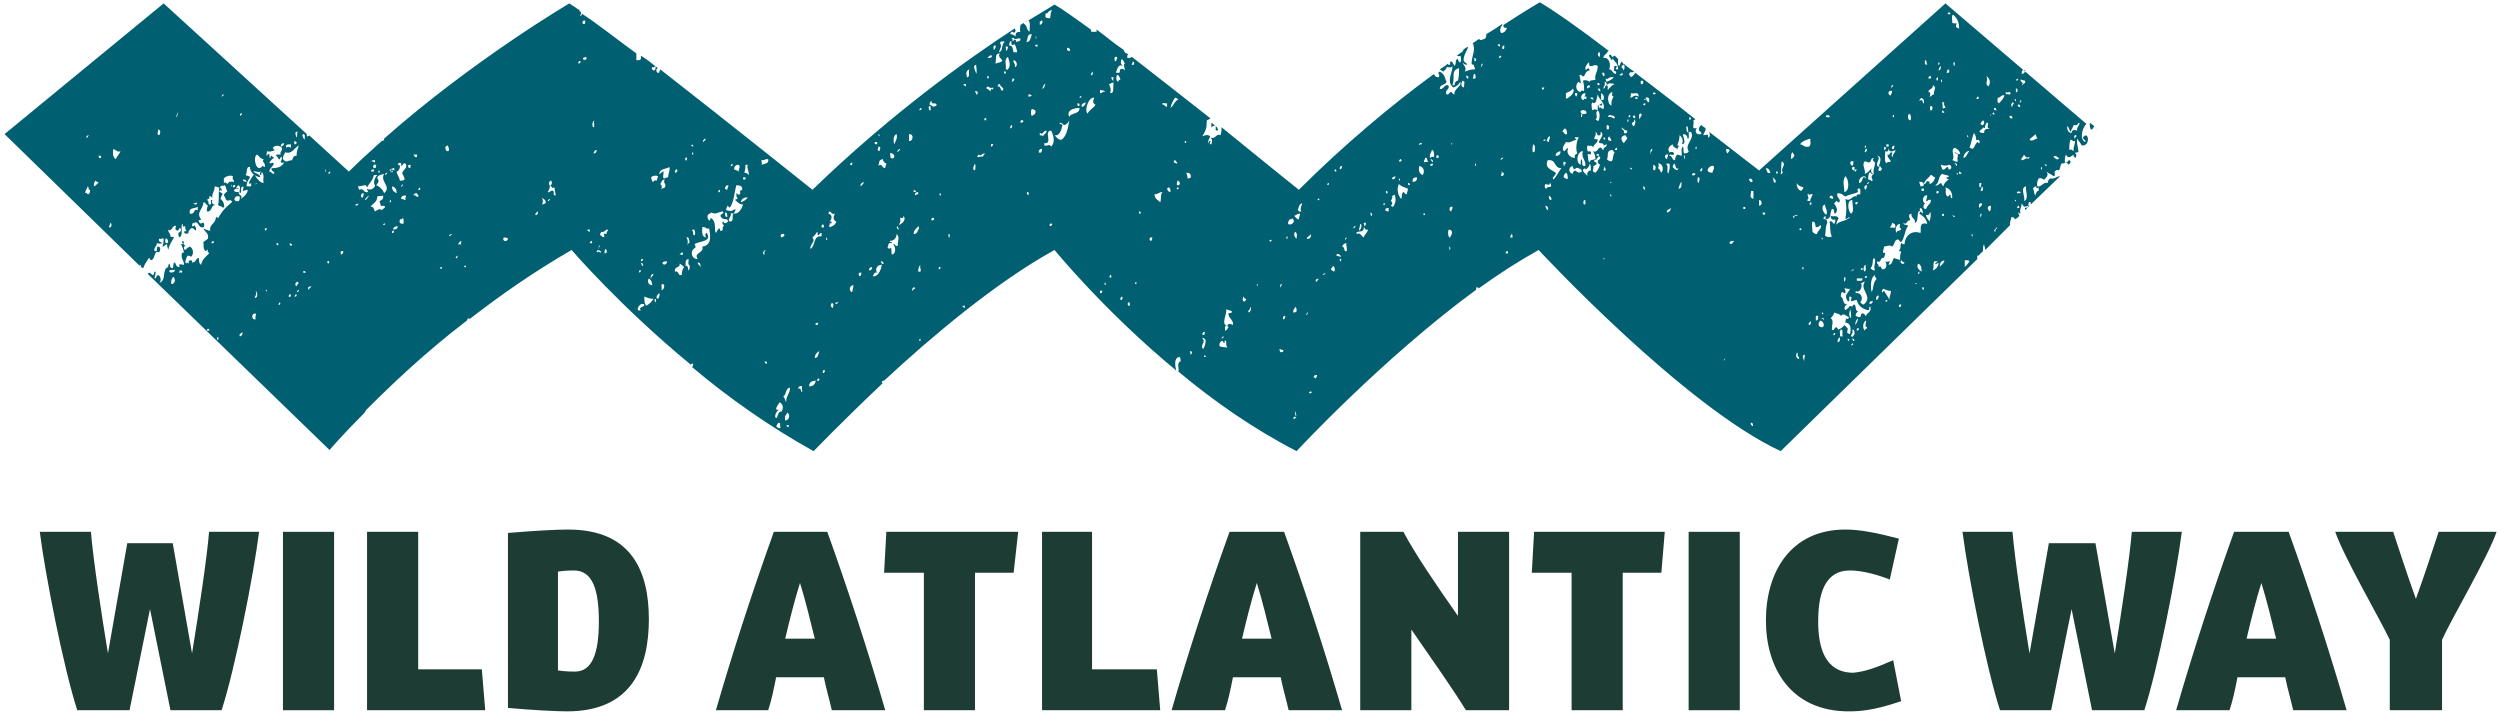 <?xml version="1.0" encoding="utf-8"?>
<!-- Generator: Adobe Illustrator 19.0.0, SVG Export Plug-In . SVG Version: 6.00 Build 0)  -->
<svg version="1.1" id="Ebene_1" xmlns="http://www.w3.org/2000/svg" xmlns:xlink="http://www.w3.org/1999/xlink" x="0px" y="0px"
	 width="220px" height="63px" viewBox="0 0 220 63" enable-background="new 0 0 220 63" xml:space="preserve">
<g id="XMLID_27_">
	<path id="XMLID_641_" fill="#1C3C34" d="M15.2,47.8l1.7,9.7c0.6-3.7,1.3-8.3,1.5-10.7h4.4c-0.5,3.9-2.1,12-3.3,15.7H15l-1.8-8.9
		l-1.8,8.9H6.8c-1.2-3.7-2.8-11.8-3.3-15.7H8c0.2,2.4,0.9,7.1,1.5,10.7l1.7-9.7H15.2z"/>
	<rect id="XMLID_640_" x="24.9" y="46.8" fill="#1C3C34" width="4.5" height="15.7"/>
	<polygon id="XMLID_639_" fill="#1C3C34" points="32.3,46.8 36.8,46.8 36.8,58.9 42.4,58.9 42.7,62.5 32.3,62.5 	"/>
	<path fill="#1C3C34" d="M52.7,54.7c0-2.7-0.5-4.5-2.2-4.5c-0.3,0-0.7,0-1.4,0.1V59c0.7,0.1,1.2,0.1,1.5,0.1
		C52.1,59.1,52.7,57.5,52.7,54.7 M57.1,54.5c0,4.2-1.5,8.1-7.2,8.1c-0.9,0-2.9-0.1-5.2-0.3V46.9c2.3-0.2,4.3-0.3,5.3-0.3
		C55.6,46.6,57.1,50.3,57.1,54.5"/>
	<path fill="#1C3C34" d="M71.7,56.2c-0.4-1.6-0.8-3.3-1.3-4.9c-0.5,1.6-0.9,3.2-1.3,4.9H71.7z M72.8,46.8c1.8,5,3.6,10.5,5.1,15.7
		h-4.7c-0.2-0.9-0.5-1.9-0.7-2.9h-4.2c-0.2,1-0.4,2-0.7,2.9H63c1.5-5.2,3.3-10.7,5.1-15.7H72.8z"/>
	<polygon id="XMLID_634_" fill="#1C3C34" points="78,46.8 89.6,46.8 89.2,50.4 85.8,50.4 85.8,62.5 81.3,62.5 81.3,50.4 77.8,50.4 	
		"/>
	<polygon id="XMLID_633_" fill="#1C3C34" points="91.7,46.8 96.1,46.8 96.1,58.9 101.8,58.9 102.1,62.5 91.7,62.5 	"/>
	<path fill="#1C3C34" d="M111.9,56.2c-0.4-1.6-0.8-3.3-1.3-4.9c-0.5,1.6-0.9,3.2-1.3,4.9H111.9z M113,46.8c1.8,5,3.6,10.5,5.1,15.7
		h-4.7c-0.2-0.9-0.5-1.9-0.7-2.9h-4.2c-0.2,1-0.4,2-0.7,2.9h-4.7c1.5-5.2,3.3-10.7,5.1-15.7H113z"/>
	<path id="XMLID_630_" fill="#1C3C34" d="M119.8,46.8h3.7c1,1.9,2.9,4.7,4.8,7.4v-7.4h4.5v15.7H129c-1.1-1.8-3-4.5-4.8-7.1v7.1h-4.5
		V46.8z"/>
	<polygon id="XMLID_629_" fill="#1C3C34" points="135,46.8 146.5,46.8 146.2,50.4 142.8,50.4 142.8,62.5 138.3,62.5 138.3,50.4 
		134.8,50.4 	"/>
	<rect id="XMLID_628_" x="148.6" y="46.8" fill="#1C3C34" width="4.5" height="15.7"/>
	<path id="XMLID_627_" fill="#1C3C34" d="M166.6,58.1l0.7,3.6c-2.3,0.8-3.6,0.9-4.6,0.9c-5.1,0-7.3-3.8-7.3-8c0-4.3,2.2-8,7-8
		c1.3,0,2.8,0.3,4.7,0.8l-0.8,3.6c-1-0.4-2.4-0.8-3.5-0.8c-2.3,0-2.8,2.2-2.8,4.5c0,2.3,0.6,4.5,3.1,4.5
		C164.1,59.1,165,58.8,166.6,58.1"/>
	<path id="XMLID_626_" fill="#1C3C34" d="M184.4,47.8l1.7,9.7c0.6-3.7,1.3-8.3,1.5-10.7h4.4c-0.5,3.9-2.1,12-3.3,15.7h-4.6l-1.8-8.9
		l-1.8,8.9H176c-1.2-3.7-2.8-11.8-3.3-15.7h4.4c0.2,2.4,0.9,7.1,1.5,10.7l1.7-9.7H184.4z"/>
	<path fill="#1C3C34" d="M200.3,56.2c-0.4-1.6-0.8-3.3-1.3-4.9c-0.5,1.6-0.9,3.2-1.3,4.9H200.3z M201.4,46.8
		c1.8,5,3.6,10.5,5.1,15.7h-4.7c-0.2-0.9-0.5-1.9-0.7-2.9h-4.2c-0.2,1-0.4,2-0.7,2.9h-4.7c1.5-5.2,3.3-10.7,5.1-15.7H201.4z"/>
	<path id="XMLID_623_" fill="#1C3C34" d="M210.3,62.5v-6.2c-0.9-1.9-4-7.2-4.8-9.5h5.1c0.4,1.2,1.2,3.7,2,5.9c0.8-2.2,1.6-4.7,2-5.9
		h5.1c-0.8,2.3-4,7.7-4.8,9.5v6.2H210.3z"/>
	<path fill="#006072" d="M173.5,20.6c0.1,0,0.1,0.1,0.1,0.2c-0.1,0-0.1-0.1-0.1-0.1V20.6z M173.3,13.1c0.1-0.3,0.2-0.8,0.4-1.4
		c0.1,0.1,0.2,0.3,0.2,0.6c0.1,0.1,0.2-0.1,0.3,0.1v0.2c-0.2,0-0.1-0.1-0.2-0.1c-0.2,0.2-0.2,0.4-0.4,0.6
		C173.5,13.1,173.3,12.9,173.3,13.1 M172.8,13.9c-0.1-0.2,0.3-0.7,0.5-0.6C173.1,13.5,173.1,13.8,172.8,13.9 M172.9,23.5v-0.6
		c0.2,0,0.4,0,0.4,0.1C173.2,23.2,173,23.4,172.9,23.5 M172.6,15.3h-0.2v-0.2c0.1,0,0.1,0.1,0.2,0.1V15.3z M172.3,13.6
		c0,0.2-0.1,0.4,0,0.6c-0.3,0.1-0.3-0.1-0.5-0.1c0.3-0.3-0.2-0.9,0.2-1.1c0.2,0.1,0.4,0.2,0.5,0.5c-0.2,0.2-0.3-0.1-0.5-0.1
		C172,13.5,172.2,13.5,172.3,13.6 M172.2,15.3v-0.1c0.1,0,0.1,0.1,0.1,0.2C172.2,15.3,172.2,15.3,172.2,15.3 M172,14.4
		c0-0.1,0.3,0,0.2,0.2C172.1,14.6,172.1,14.4,172,14.4 M172,19.1h-0.1c0-0.1,0-0.1-0.1-0.1C171.8,18.9,172.1,19,172,19.1 M172,5.8
		c-0.1,0-0.1-0.2-0.1-0.3C172.1,5.4,172,5.7,172,5.8 M171.9,1.3c0.3,0.3,0.5,0.6,0.5,1.2c-0.2,0-0.4-0.2-0.2-0.4
		c-0.1-0.1-0.3,0-0.4-0.1C171.8,1.7,171.7,1.3,171.9,1.3 M171.6,17.1c-0.1,0.1-0.1,0.2-0.2,0.2c-0.3-0.2-0.1-0.5-0.2-0.8
		c0.4,0.1,0.6,0.4,0.6,0.9C171.6,17.6,171.7,17.1,171.6,17.1 M170.7,23.5c0-0.4,0.1-0.5,0.4-0.6C171.1,23.2,170.8,23.3,170.7,23.5
		 M170.4,17c0-0.1,0-0.2,0.1-0.2C170.7,16.8,170.6,17.1,170.4,17 M170.1,23.8c0.1-0.4,0-0.5,0.1-0.8h0.3c0,0.1-0.2,0.1-0.2,0.2
		c0.1,0.2,0.2-0.2,0.3,0C170.5,23.6,170.3,23.7,170.1,23.8 M169.5,18.4c-0.3,0-0.3-0.3-0.1-0.5c-0.3-0.1-0.2-0.8,0.2-0.7
		c0,0.2-0.1,0.3-0.1,0.5c0.2,0,0.2-0.2,0.4-0.1C170,17.9,169.6,18,169.5,18.4 M169.8,19.5c-0.1-0.2-0.3-0.3-0.3-0.6
		c0.4,0.1,0.2-0.2,0.4-0.2C169.9,19.1,169.9,19.1,169.8,19.5 M169,20.5c-0.9-0.3-1.4,0.4-1.4,1c-0.2,0-0.2-0.1-0.3-0.1
		c-0.1,0.2,0,0.6-0.2,0.6c0,0.1,0.2,0.1,0.2,0.2c-0.1,0.2-0.1,0.4-0.1,0.7c-0.1-0.1-0.4-0.1-0.5-0.2c-0.2,0.1-0.1,0.6-0.5,0.6
		c0-0.1,0.1-0.2,0.1-0.3c-0.2,0-0.3,0.1-0.4,0c0.2,0.3,0.1,0.7-0.2,0.7c-0.2,0-0.1-0.4-0.4-0.2c0.1-0.3-0.2-0.2-0.1-0.5
		c0.4,0.2,0.2-0.4,0.6-0.3c0-0.2,0.1-0.2,0.1-0.4c0-0.1-0.2,0-0.2-0.1c0-0.2,0.1-0.3,0.1-0.5c0.2,0,0.5-0.2,0.7,0
		c0.2-0.1,0.2-0.5,0.4-0.6c0.3-0.1,0.2,0.2,0.4,0.2c0.3-0.3,0.3-1,0.6-1.4c0-0.2-0.4,0-0.4-0.3c0.3,0.3,0.3-0.3,0.6-0.2
		c0-0.2-0.3-0.5,0.1-0.6c0,0.5,0.4,0.4,0.3,0.8c0.4,0,0.1-1.2,0.5-1c0,0.1-0.1,0.1-0.1,0.2c0.3,0.2,0.6,0.4,0.7,0.9
		C168.8,19.5,169.1,20.2,169,20.5 M169.3,25.5c-0.2,0-0.2-0.3,0-0.2V25.5z M168.8,23.2c0.3,0.1,0.3,0.5,0.3,0.7
		C168.9,23.8,168.6,23.5,168.8,23.2 M168.9,24.1h-0.1c0-0.1,0-0.2,0.1-0.2V24.1z M168.5,25c0.1-0.1,0.2-0.1,0.2-0.1
		C168.7,25,168.5,25,168.5,25 M167.3,22.9c0.1,0.1,0.2,0.2,0.3,0.2C167.5,23.4,167.1,23.1,167.3,22.9 M167.1,27c0-0.1,0-0.2,0.1-0.2
		C167.4,26.7,167.3,27.1,167.1,27 M166.3,26.4c-0.2-0.3-0.3-0.5-0.5-0.8c-0.1,0-0.1,0.2-0.2,0.1c0-0.2,0.1-0.2,0.1-0.3
		c0.2,0.1,0.5,0.2,0.7,0.2C166.4,26,166.2,26.1,166.3,26.4 M166,26.6c0,0-0.1-0.1-0.1-0.1c0,0,0.1-0.1,0.1-0.1
		c0.1,0,0.1,0.1,0.1,0.1C166,26.5,166,26.5,166,26.6 M165.2,26.4c-0.2,0-0.1-0.4,0.1-0.4C165.4,26.2,165.2,26.3,165.2,26.4
		 M164.5,26.7c0-0.2,0.2-0.2,0.3-0.2C164.8,26.7,164.6,26.8,164.5,26.7 M164.2,27.8c-0.1,0-0.1-0.2-0.2-0.2
		c-0.3-0.1-0.2,0.2-0.3,0.3c-0.2,0-0.2,0-0.4-0.1c0-0.2,0.1-0.3,0.2-0.4c-0.3-0.1-0.1-0.4-0.3-0.6c-0.2,0-0.1,0.3-0.4,0.1
		c-0.1,0.2-0.3,0.3-0.4,0.4c-0.2-0.2,0-0.5,0.2-0.5c-0.5,0-0.3-0.5-0.6-0.7c0-0.2,0-0.3,0.1-0.4c0.1,0,0.1,0.1,0.3,0.1
		c0-0.2,0-0.3-0.1-0.4c0.1-0.1,0.3,0.1,0.5,0c-0.1,0.4-0.6,0.5-0.2,1.1c0.3,0.1,0-0.4,0.2-0.4c0.3,0,0,0.3,0.1,0.4
		c0.2,0,0.3-0.1,0.5-0.1c0.1,0.5,0.5,0.8,1,0.9c0.2,0,0-0.4,0.2-0.3C164.7,27.5,164.3,27.5,164.2,27.8 M164.1,29.1
		c-0.2-0.2-0.2-0.7,0.1-0.9c0.1,0.2-0.2,0.5,0.1,0.6C164.3,29,164.1,28.9,164.1,29.1 M163.4,29.1v-0.2h0.2
		C163.6,29,163.5,29.1,163.4,29.1 M163.5,28c0,0.3-0.1,0.3-0.2,0.6C163.2,28.4,163.4,28.1,163.5,28 M162.9,29.6
		c0-0.3,0.2-0.2,0.1-0.6c0.2,0,0.2,0.2,0.2,0.4C163.1,29.5,163.1,29.7,162.9,29.6 M163.1,30c0,0-0.1-0.1-0.1-0.2
		C163.1,29.7,163.3,30.1,163.1,30 M162.9,30.4c0-0.1,0.1-0.1,0.1-0.2c0.1,0,0,0.1,0.1,0.1C163,30.4,162.9,30.4,162.9,30.4
		 M162.8,27.2c0.1,0.2,0.1,0.6,0.1,0.8C162.6,27.8,162.8,27.4,162.8,27.2 M162.7,30c-0.1,0-0.1-0.1-0.1-0.2c0.1,0,0.1,0.1,0.2,0.1
		C162.8,29.9,162.7,29.9,162.7,30 M162.6,28.9c-0.1-0.1-0.2-0.2-0.3-0.3c-0.1,0.2-0.3,0.3-0.5,0.4c-0.1,0-0.1-0.2-0.2-0.2
		c-0.2,0-0.2,0.4-0.4,0.2c0-0.4,0.2-0.8-0.1-1c0.1-0.1,0.3-0.3,0.3-0.5c0.2,0.1,0.5,0.1,0.6,0.3c0.3-0.3,0.4,0,0.7,0.1
		c0,0.2-0.2,0.2-0.2,0.1c-0.1,0.1-0.1,0.3-0.1,0.4c0.5,0,0.5,0.6,0.4,1C162.4,29.3,162.6,29.2,162.6,28.9 M161.9,29.6
		c0.1-0.2-0.1-0.4,0.1-0.6c0.3,0,0,0.5,0.2,0.6H161.9z M161.7,30.1c0-0.2,0.1-0.4,0.2-0.4C161.9,29.8,162,30.1,161.7,30.1
		 M161.3,29.5c0.1-0.1,0-0.2,0.2-0.2C161.5,29.4,161.5,29.5,161.3,29.5 M162.4,24.4c0,0.2,0,0.3-0.1,0.4
		C162.3,24.8,162.2,24.3,162.4,24.4 M163.1,23.7c0.1,0.2-0.2,0-0.2,0.2C162.8,23.9,163,23.7,163.1,23.7 M162.9,18.8
		c-0.3-0.2-0.4-1.2,0.1-1.2C163,18.1,163.2,18.6,162.9,18.8 M160.5,19.3c-0.1-0.2,0.1-0.2,0.1-0.3c0.1,0,0,0.2,0.1,0.3
		c0.5-0.1,0.3-0.5,0.5-0.9c0.3-0.1,0.1,0.4,0.3,0.4c0.3-0.3,0.1-0.6-0.1-0.9c0.1-0.1,0.1-0.1,0.2-0.2c0.2-0.1,0,0.2,0.2,0.1
		c0.1,0,0.1-0.1,0.1-0.2c-0.1-0.2-0.3-0.3-0.2-0.6c0.4,0,0.5,0.2,0.7,0.3c0.3-0.2,0.7-0.2,1.1-0.4c0-0.2-0.1-0.2,0-0.3
		c0.3-0.1,0.2,0.3,0.2,0.5c-0.2,0-0.4,0-0.3,0.2c-0.4-0.2-0.5,0.5-1,0.2c0.1,0.6,0.1,1.2,0,1.7c0.1,0.2,0.2-0.1,0.4-0.1
		c-0.3,0.4-1,0.3-1.2,0.7c0-0.3,0.1-0.4,0.2-0.6c-0.2-0.3-0.4-0.1-0.7-0.2c0,0.3,0.2,0.4,0.4,0.3c0,0.2,0,0.3-0.1,0.4
		c-0.2-0.1-0.1-0.3-0.4-0.2c0.1,0.5,0,0.9,0.2,1.3c-0.1,0.1-0.5,0.1-0.6-0.1c0.1-0.3,0-0.7,0.2-1.1
		C160.8,19.6,160.8,19.2,160.5,19.3 M160.3,28.1c0-0.2,0.3-0.1,0.2,0.1C160.5,28.1,160.4,28,160.3,28.1 M160.4,28.8
		c-0.5,0-0.4-0.4-0.2-0.6c0.2,0.1,0.3,0.2,0.3,0.5C160.5,28.7,160.4,28.7,160.4,28.8 M159.8,28.2c0-0.2-0.1-0.5,0.2-0.4
		C160,28,160,28.2,159.8,28.2 M159.5,19.5c0.3,0,0.2,0.3,0.3,0.5c0.2,0,0.3-0.1,0.4-0.2c0.2,0.3-0.3,0.5-0.3,0.8
		c-0.2,0-0.3-0.1-0.4-0.2C159.5,20,159.4,19.8,159.5,19.5 M159.2,28.6c-0.1-0.1,0-0.2,0.1-0.3C159.4,28.2,159.4,28.6,159.2,28.6
		 M159.4,17.8v0.2C159.2,18.1,159.2,17.8,159.4,17.8 M159.1,17c0.1,0.3,0.2,0,0.4,0.1c0,0.2-0.2,0.3-0.2,0.6c-0.1,0-0.2,0-0.3-0.1
		C159.3,17.5,159,17.3,159.1,17 M158.8,31.8c-0.1-0.2-0.3-0.5,0-0.6C158.9,31.4,158.7,31.5,158.8,31.8 M158.7,23.5v0.2h-0.1
		C158.6,23.5,158.6,23.5,158.7,23.5 M158.5,16.8c-0.3-0.1-0.4-0.4-0.4-0.7c0.1,0.2,0.3,0.3,0.6,0.4
		C158.7,16.6,158.6,16.7,158.5,16.8 M158.4,20.1h0.1C158.6,20.4,158.2,20.2,158.4,20.1 M158.3,31.6c-0.2-0.1-0.3-0.2-0.2-0.5
		c0.1-0.2,0.1,0.1,0.1,0.2C158.2,31.4,158.4,31.4,158.3,31.6 M157.9,19.2c-0.1,0-0.1-0.1-0.1-0.2c0.2,0,0.2-0.1,0.4-0.1
		C158.1,19.1,157.8,18.9,157.9,19.2 M157.7,13.4c0.1,0,0.1,0.2,0.2,0.2c0,0.2-0.1,0.3-0.3,0.4C157.6,13.9,157.6,13.6,157.7,13.4
		 M156.9,15.2c-0.1,0-0.1,0.2-0.2,0.1c0.1-0.3,0-0.8,0.1-1.1C157.3,14.5,156.6,14.8,156.9,15.2 M159.3,12.2c0,0.3,0.1,0.5-0.1,0.7
		c-0.5,0.1-0.5-0.2-0.8-0.2C158.6,12.4,159,12.3,159.3,12.2 M160.3,27.6C160.4,27.3,160.6,27.8,160.3,27.6 M160.3,20.9
		c0.1,0,0.1,0.1,0.1,0.2c0,0-0.1-0.1-0.1-0.1V20.9z M160.6,18c0,0.3,0.3,0.6,0.1,0.9C160.4,18.7,160.2,18.1,160.6,18 M161,10.2
		c0.1,0.2-0.2,0.1-0.3,0.1C160.6,10.1,160.9,10.1,161,10.2 M161.3,17.5c-0.2,0-0.2-0.1-0.3-0.1C161,17.1,161.4,17.2,161.3,17.5
		 M162.4,15.5c0.3,0.3,0.4,1.3-0.1,1.4C162.3,16.4,162.1,15.9,162.4,15.5 M163.2,14.7V15C162.9,15,162.9,14.6,163.2,14.7
		 M163.1,14.2c0,0.2,0,0.3-0.1,0.4C162.8,14.5,162.7,14.1,163.1,14.2 M163.4,14.9c-0.1,0.1,0,0.2-0.2,0.2
		C163.2,14.9,163.3,14.9,163.4,14.9 M164.2,15.7c-0.4-0.4-0.2,0.4-0.6,0.4C163.5,15.6,164.2,15.3,164.2,15.7 M164.1,14.2
		c0.2,0,0.2,0.1,0.4,0.1c0.2-0.1,0.1-0.4,0.4-0.4c-0.2,0.2,0,0.3,0.1,0.4c0,0.4-0.2,0.6-0.1,1c-0.2,0-0.3-0.2-0.2-0.5
		c-0.2,0.2-0.3,0.4-0.6,0.5C164.2,14.9,163.8,14.5,164.1,14.2 M164.3,13.1c0,0.2-0.1,0.3-0.2,0.3C164.1,13.3,164.1,13.1,164.3,13.1
		 M164.2,12.8V13h-0.1C164.1,12.9,164.1,12.8,164.2,12.8 M165,24.2c-0.1,0.2,0.2,0.2,0.1,0.4c-0.3,0.3-0.2,0.8-0.4,1.1
		C164.6,25.2,164.6,24.4,165,24.2 M164.9,22.7c0.3,0.2-0.1,0.7,0.1,1.1c-0.2,0-0.3-0.1-0.4-0.2C164.9,23.3,164.7,23,164.9,22.7
		 M164.4,15.8c0-0.2,0-0.4,0.1-0.6c0.2-0.1,0.1,0.2,0.4,0.1c-0.3,0.2-0.2,0.3-0.1,0.6C164.6,16,164.7,15.8,164.4,15.8 M164.4,16
		c0.2,0.1-0.1,0.2-0.1,0.2C164.2,16.2,164.4,16.1,164.4,16 M164.1,24.4c0-0.1,0.1-0.1,0.2-0.1C164.3,24.5,164.1,24.5,164.1,24.4
		 M164.3,16.3c0,0.2-0.1,0.3-0.1,0.4C164,16.6,164,16.3,164.3,16.3 M164.2,23.3c-0.1,0.2,0.1,0.4-0.1,0.6
		C163.9,23.8,164,23.3,164.2,23.3 M163.4,18c-0.2,0-0.2-0.3,0.1-0.2C163.5,17.9,163.4,17.9,163.4,18 M163.8,23.6h0.1
		C164,23.9,163.6,23.7,163.8,23.6 M163.9,24.5c0,0.3-0.2,0.2-0.5,0.2v-0.2C163.6,24.5,163.8,24.5,163.9,24.5 M163.3,25.8v-0.2
		c0.4,0.3,0.7-0.6,0.4-0.7c0.2,0.1,0.3-0.2,0.4-0.1c-0.5,0.7,0.8,1.3-0.1,2c-0.1,0-0.2-0.1-0.3-0.2C164,26.3,163.8,25.7,163.3,25.8
		 M165.2,13.7c0.5,0.1,0.2,0.7,0.1,1C164.9,14.4,165.6,14,165.2,13.7 M165.6,14.8c0,0.2-0.1,0.3-0.3,0.2c0-0.2,0.1-0.2,0.1-0.4
		C165.5,14.6,165.5,14.8,165.6,14.8 M165.7,12.9c0.3,0,0.2,0.2,0.5,0.1c0,0.5,0.4,0.3,0.6,0.2c0,0.3-0.3,0.3-0.2,0.6
		c-0.3-0.1,0-0.3-0.1-0.4c-0.3,0-0.1,0.3-0.4,0.2c0,0.3,0.2,0.4,0.3,0.6c-0.1,0.1-0.4,0-0.4,0.2c-0.2-0.2-0.1-0.9-0.1-1.1
		c0.2,0.1,0.3,0,0.3-0.3c-0.3-0.1-0.2,0.2-0.4,0.2V12.9z M166,12.7h0.2v0.2H166V12.7z M166.5,8c0,0.2-0.1,0.3-0.1,0.4
		C166.1,8.4,166.1,7.9,166.5,8 M166.6,7.5c0,0.1-0.1,0.1-0.1,0.2C166.4,7.8,166.4,7.4,166.6,7.5 M166.6,10.3c-0.1,0,0-0.2,0-0.2
		C166.7,10.1,166.7,10.4,166.6,10.3 M166.8,20c-0.1,0.1-0.4,0-0.5,0c0.1-0.1,0.2-0.2,0.2-0.4C166.7,19.7,166.8,19.7,166.8,20
		 M166.5,13.1v-0.2c0.1,0,0.1-0.1,0.2-0.1C166.7,13,166.7,13.2,166.5,13.1 M167.2,19.7c0,0.2-0.1,0.4,0.1,0.4c0,0.3-0.4,0.1-0.4,0.4
		C166.7,20.2,166.9,19.7,167.2,19.7 M168,10c0.2,0.1,0.2,0.5,0.1,0.6C167.8,10.5,167.9,10.1,168,10 M169.2,18.8
		c-0.1-0.1-0.4-0.3-0.2-0.5C169.2,18.4,169.2,18.6,169.2,18.8 M169.3,16.6v0.2C169,16.9,169,16.5,169.3,16.6 M169.3,16.3
		c-0.1,0.1-0.2,0.1-0.3,0.1c0-0.2-0.1-0.2-0.1-0.4C169.1,16,169.3,16,169.3,16.3 M169.3,9.1c-0.2,0,0-0.5-0.4-0.2
		C169,8.4,169.4,8.7,169.3,9.1 M169.6,5.7c-0.3,0-0.2-0.2-0.2-0.4C169.6,5.3,169.5,5.6,169.6,5.7 M169.9,6.7c0.1,0.1,0,0.3-0.2,0.2
		C169.7,6.8,169.7,6.7,169.9,6.7 M170.1,7.5c0.4,0.2,0,0.5,0.1,0.8c-0.2,0-0.2,0.2-0.4,0.2c0.1-0.2,0.1-0.4-0.1-0.4
		C169.7,7.8,170.1,7.9,170.1,7.5 M169.9,9.3c0.2,0.1,0.2,0.2,0.1,0.4C169.8,9.8,169.8,9.5,169.9,9.3 M169.3,16.2
		c0.1-0.4,0.4-0.5,0.6-0.8c0.2,0,0.2,0.2,0.4,0.2c-0.1,0.3-0.2,0.5-0.5,0.6v-0.2C169.4,15.8,169.6,16.2,169.3,16.2 M170.9,19
		c0-0.1,0-0.2,0.1-0.2C171.1,18.8,171.1,19.1,170.9,19 M170.9,15.3c0.2,0.1,0.5,0.1,0.6,0.2c0,0.1-0.1,0.1-0.2,0.1
		c0,0.2,0.1,0.1,0.2,0.2c-0.2,0.1-0.4,0.3-0.5,0.6c-0.1-0.1-0.1-0.2-0.2-0.3c-0.2,0.1-0.3,0.3-0.5,0.2
		C170.7,16.1,170.5,15.6,170.9,15.3 M170.5,6.8c0.1,0,0,0.3,0,0.3c-0.1,0-0.1-0.1-0.1-0.2C170.4,6.9,170.5,6.8,170.5,6.8 M170.6,5.5
		c0.1-0.1,0.1,0.2,0,0.2C170.5,5.7,170.6,5.5,170.6,5.5 M170.6,6.2c0-0.2,0.1-0.3,0.2-0.4C170.8,5.9,170.8,6.2,170.6,6.2 M170.9,7.2
		h-0.1c0-0.1,0-0.2,0.1-0.2V7.2z M171.2,9.5c-0.1,0-0.2,0-0.2,0.1c-0.1-0.2,0-0.3-0.1-0.6h0.2C171,9.3,171.2,9.3,171.2,9.5
		 M170.9,9.7c0.1,0.1,0.2,0.1,0.2,0.2C170.9,10,170.9,9.9,170.9,9.7 M171.6,14.5c0.1,0.1,0.2,0.3,0,0.4c-0.2,0.1-0.1-0.2-0.2-0.2
		c-0.2,0-0.2,0.3-0.5,0.2c0-0.2-0.1-0.2-0.1-0.4C171.1,14.6,171.2,14.6,171.6,14.5 M171.4,6.1c0.2,0,0.2,0.4-0.1,0.3
		C171.3,6.3,171.4,6.2,171.4,6.1 M171.6,1.1c0.1,0.2-0.1,0.2-0.2,0.1C171.4,1.1,171.4,1.1,171.6,1.1 M173.1,11.9
		c0.1,0,0.1,0.1,0.1,0.2c0,0-0.1-0.1-0.1-0.1V11.9z M174,8.5c0.2,0,0.2,0.3-0.1,0.2C173.9,8.7,174,8.6,174,8.5 M174.5,11.2
		c0.3,0.3,0.1-0.4,0.4-0.4c0.2,0.1-0.2,0.5,0.2,0.5c-0.1,0.1-0.5-0.1-0.5,0.4c-0.2,0-0.3,0-0.4-0.1
		C174.2,11.4,174.5,11.4,174.5,11.2 M174.5,10.6c0.2,0,0.1,0.5-0.1,0.4C174.2,10.9,174.3,10.8,174.5,10.6 M174.8,6.7
		c0.3,0.2,0.4,0.5,0.2,0.9C174.6,7.4,175,7.1,174.8,6.7 M175.4,9.9c0.1,0,0.1,0.1,0.1,0.2c-0.1,0-0.1-0.1-0.2-0.1
		c-0.1,0-0.1,0.1-0.1,0.2C175,10.1,175.4,10,175.4,9.9 M175.5,9.5c0.1-0.1,0.3,0.3,0.1,0.2C175.5,9.7,175.4,9.6,175.5,9.5
		 M175.6,20.4c-0.3-0.1,0.1-0.3,0.1-0.4C175.9,20.1,175.5,20.1,175.6,20.4 M175.8,8.6c0.3,0,0.3-0.3,0.6-0.2
		c-0.1,0.3-0.3,0.5-0.5,0.7C175.7,8.9,175.8,8.9,175.8,8.6 M176.9,8.1c0.1,0.4-0.2,0.1-0.3,0.2c-0.1,0-0.1-0.1-0.1-0.2
		C176.7,8.2,176.7,8.1,176.9,8.1 M177.1,10.4c-0.2,0.1-0.2-0.1-0.3-0.1C176.9,10.1,177.1,10.2,177.1,10.4 M177.1,9
		c0.3,0.1-0.1,0.2,0,0.4C176.9,9.4,177,9.1,177.1,9 M175.1,18.6c-0.2-0.1-0.3-0.5,0.1-0.5C175.2,18.3,175.2,18.5,175.1,18.6
		 M174.3,16.8c0-0.2,0.1-0.2,0.1-0.4C174.5,16.4,174.6,16.9,174.3,16.8 M174.3,19.1c-0.1,0,0-0.3,0-0.3
		C174.5,18.8,174.3,19,174.3,19.1 M174.3,16.5c-0.2,0-0.1-0.4-0.1-0.4C174.5,16.1,174.3,16.2,174.3,16.5 M174.2,18.3
		c-0.1-0.1-0.1-0.5,0.2-0.4C174.5,18.1,174.2,18.2,174.2,18.3 M156.4,15.3c-0.1,0-0.1-0.1-0.1-0.2C156.4,15,156.5,15.2,156.4,15.3
		 M156.2,16.1c-0.2-0.1-0.1-0.3-0.2-0.5C156.1,15.7,156.4,15.9,156.2,16.1 M155.4,14.8c0.3,0,0.3,0.2,0.4,0.4
		C155.5,15.3,155.5,15.1,155.4,14.8 M155.1,18.7c0.2,0,0.3,0,0.2,0.2C155.2,18.9,155.1,18.9,155.1,18.7 M154.8,18.1v-0.5
		C155.1,17.6,155.1,18.1,154.8,18.1 M154.3,17.5c-0.4-0.1-0.2-0.4-0.2-0.7h0.2V17.5z M154.2,37.5c-0.1-0.1-0.2-0.2-0.1-0.3
		C154.3,37.2,154.3,37.5,154.2,37.5 M153.9,15.8c0.1-0.2,0.4,0,0.3,0.2C154,16.1,154,15.9,153.9,15.8 M153.5,18.4
		c-0.1,0-0.1-0.1-0.1-0.1c0-0.1,0.1-0.1,0.1-0.1c0.1,0,0.1,0.1,0.1,0.1C153.6,18.4,153.5,18.4,153.5,18.4 M152.2,21.4
		c0-0.2,0.2-0.2,0.4-0.2C152.5,21.3,152.4,21.6,152.2,21.4 M151.9,13.1c0.1,0,0.2,0,0.3,0.1c0,0.1-0.1,0.2-0.2,0.3
		C151.9,13.4,151.9,13.2,151.9,13.1 M151.7,31.7c0-0.1,0.1-0.1,0.1-0.2C151.8,31.4,151.8,31.8,151.7,31.7 M150.7,15.2
		c-0.8,0-0.3-0.7,0.1-0.6C150.9,14.9,150.7,15,150.7,15.2 M149.7,15.1c-0.2-0.1,0-0.2,0-0.3C149.9,14.8,149.8,15,149.7,15.1
		 M149.5,16.1c-0.2-0.1-0.1-0.3-0.1-0.5C149.7,15.6,149.5,15.9,149.5,16.1 M149.3,13.1h-0.1c0-0.1,0-0.2,0.1-0.2V13.1z M148.9,15.4
		c0-0.2,0.2-0.2,0.3-0.1C149.2,15.4,149,15.5,148.9,15.4 M148.2,13.5c-0.1-0.1,0-0.4-0.1-0.6c-0.2,0.2-0.1,0.4-0.1,0.8
		c-0.2,0-0.3-0.1-0.4-0.1c-0.1,0.1-0.2,0.3-0.2,0.5c-0.3,0-0.2-0.4-0.5-0.4c0-0.2,0.2,0,0.4-0.1c0.1-0.3-0.5-0.3-0.3-0.1
		c-0.3-0.3-0.2-0.6,0.2-0.8c0,0.2,0.2,0.3,0.4,0.4c0.1,0,0-0.3,0.2-0.2c0-0.1-0.2-0.1-0.2-0.1c0.1-0.3,0.2-0.5,0.2-0.9
		c0.2,0.1,0.4,0.6,0.2,0.7c0,0.1,0.1,0,0.1,0.1c0.3-0.2,0-0.6,0-0.9c0.2,0,0.4,0.1,0.4,0.4c0.3,0-0.1-0.6,0.3-0.6
		c0.4,0.6-0.6,1.1-0.2,1.7C148.6,13.4,148.5,13.5,148.2,13.5 M148.3,14c-0.1,0-0.2-0.4,0-0.3C148.2,13.9,148.3,13.9,148.3,14
		 M147.7,16.6c0.1-0.2,0.1-0.5,0.3-0.6C147.9,16.1,148.1,16.6,147.7,16.6 M147.2,14.7c0-0.2,0.1-0.2,0.1-0.3c0.2,0,0.1,0.6,0.4,0.4
		C147.6,15.2,147.3,14.8,147.2,14.7 M146.7,18.7c-0.1-0.3,0.2-0.2,0.3-0.4C147.1,18.4,146.9,18.7,146.7,18.7 M146.9,14.4
		c0.1,0.3,0,0.6-0.1,0.9c-0.2-0.4,0.1-0.6-0.2-0.9H146.9z M146.8,13.6c0,0.2-0.1,0.2-0.1,0.4C146.4,13.9,146.5,13.5,146.8,13.6
		 M146.2,15.2c-0.1-0.1-0.1-0.3-0.3-0.4c0.1-0.2,0.1-0.3,0-0.4C146.2,14.3,146.5,14.8,146.2,15.2 M145.6,15c-0.2,0-0.1-0.4-0.1-0.5
		C145.8,14.6,145.7,14.9,145.6,15 M145.7,8.2c0,0.1-0.1,0.1-0.2,0.1C145.4,8.1,145.6,8.1,145.7,8.2 M145.3,13.6
		c-0.1-0.1-0.1-0.5,0.1-0.5C145.4,13.4,145.2,13.3,145.3,13.6 M145.1,9c-0.2,0-0.2-0.3-0.3-0.4C145.1,8.5,145.2,8.7,145.1,9
		 M144.8,8.8h-0.1c0-0.1,0-0.1-0.1-0.1C144.6,8.7,144.9,8.7,144.8,8.8 M144.6,9.2c0-0.1,0.1-0.1,0.2-0.1
		C144.8,9.3,144.7,9.3,144.6,9.2 M144.6,16.4c0.2,0,0.1,0.2,0.2,0.3C144.6,16.7,144.6,16.5,144.6,16.4 M144.4,7.4
		c0-0.1-0.1-0.3,0.1-0.3C144.7,7.1,144.6,7.5,144.4,7.4 M144.3,10.5c-0.1-0.1-0.1-0.6,0.1-0.5C144.6,10.1,144.3,10.3,144.3,10.5
		 M144.1,8.7h-0.2C143.8,8.5,144.2,8.5,144.1,8.7 M143.9,10.4c-0.2,0-0.2-0.1-0.2-0.2C143.9,10.1,143.9,10.2,143.9,10.4 M143.8,11.1
		c-0.2,0-0.1-0.2-0.2-0.2c0-0.2,0.3-0.1,0.2-0.4C144,10.6,143.9,10.9,143.8,11.1 M143.6,14.9h-0.1c0-0.1,0-0.1-0.1-0.1
		C143.4,14.7,143.7,14.8,143.6,14.9 M143.3,10.3c0-0.1,0.1-0.1,0.1-0.2C143.5,10.1,143.5,10.4,143.3,10.3 M143.5,8.2
		c0.3,0.1,0.7-0.2,0.7,0.3c-0.4-0.2-0.4,0-0.7,0.1C143.4,8.5,143.6,8.4,143.5,8.2 M148.6,11.7c-0.2-0.1-0.2-0.3-0.2-0.6
		C148.6,11.1,148.5,11.4,148.6,11.7 M148.7,10.3c0.1,0,0.1,0.2,0.1,0.2C148.6,10.6,148.6,10.4,148.7,10.3 M143.3,10.7h-0.1
		c0-0.1,0-0.2,0.1-0.2V10.7z M142.9,12.6c-0.2-0.2-0.4-0.6,0.1-0.7c0.1,0,0.1,0.2,0.2,0.2C143.2,12.3,143,12.4,142.9,12.6
		 M143.2,11.5c0,0.2-0.1,0.3-0.3,0.2c0.1-0.3-0.2-0.2-0.2-0.5C142.8,11.3,143,11.5,143.2,11.5 M142.5,6.6c0-0.1,0.2,0,0.2-0.2
		c0.1,0,0.1,0.2,0.1,0.2C142.6,6.7,142.6,6.6,142.5,6.6 M142.3,13.2h-0.2c0-0.1,0.1-0.2,0.2-0.2V13.2z M141.5,10.3
		c0-0.1,0.1-0.1,0.1-0.2c0.2,0.1,0.5,0,0.5,0.3C142,10.5,141.8,10.2,141.5,10.3 M141.8,14.2c-0.2,0-0.3-0.1-0.4-0.2
		c0.2-0.2-0.1-0.7,0.4-0.8c0.2,0,0.2,0.2,0.3,0.2C141.9,13.6,142,14.1,141.8,14.2 M141.7,16.1V16c0.1,0,0.1,0.1,0.1,0.2
		C141.8,16.1,141.8,16.1,141.7,16.1 M141.7,17.1c0.1,0,0.1,0.1,0.1,0.2C141.7,17.3,141.7,17.2,141.7,17.1 M141.3,15h-0.2
		c0-0.1,0.1-0.2,0.1-0.4C141.2,14.7,141.3,14.8,141.3,15 M141.1,22.8v-0.1c0.1,0,0.1,0.1,0.1,0.2C141.2,22.8,141.2,22.8,141.1,22.8
		 M140.2,13.3c0.1,0.2,0.2,0.4,0.2,0.7c-0.2,0.1-0.5,0-0.5,0.3c-0.2-0.1-0.1-0.5-0.2-0.7c0.1-0.1,0.2,0,0.3,0v-0.2
		c-0.1-0.2-0.1,0-0.3-0.1c0-0.2-0.1-0.2,0-0.5c0.2,0.1,0.4-0.1,0.5,0.2c0-0.3,0.4-0.4,0.4-0.7c0-0.1-0.3,0-0.3-0.1
		c0-0.2,0.2-0.3,0.1-0.6c0.2,0.1,0.1,0.4,0.4,0.3c0.1,0,0-0.3,0.1-0.3c0.3,0.3-0.1,0.6-0.2,0.9c0,0.2,0.5,0,0.4,0.3
		c0.1,0,0.2-0.1,0.3-0.1c0,0.3-0.3,0.2-0.3,0.5c-0.1,0-0.1-0.1-0.2-0.2C140.6,12.9,140.6,13.5,140.2,13.3 M140.7,13.7h-0.2
		C140.4,13.5,140.8,13.5,140.7,13.7 M140.6,14.2c0,0.2,0.1,0.2,0.2,0.3c-0.1,0.3-0.2,0.5-0.4,0.7c-0.1,0-0.1-0.1-0.2-0.1
		c-0.1-0.1,0.1-0.3,0-0.5c0.1,0,0.3-0.1,0.3-0.2c0-0.2-0.3-0.1-0.2-0.3c0.3,0,0.3-0.5,0.5-0.3C140.9,14.1,140.6,14,140.6,14.2
		 M140,15c-0.2,0-0.4,0.2-0.3,0.5c-0.1-0.2-0.7-0.5-0.2-0.7c-0.1,0.3,0.4-0.1,0.4-0.4C140,14.5,140,14.8,140,15 M139.4,18
		c-0.1-0.1-0.1-0.4,0.1-0.4C139.5,17.7,139.6,18,139.4,18 M139.1,14.5c-0.5-0.2-0.3-1.2,0.2-1.2c-0.2,0.6,0.3,0.8,0.2,1.3
		c-0.4,0.1-0.2-0.4-0.3-0.6C139.1,14.1,139.1,14.2,139.1,14.5 M138.6,15c-0.1,0.1-0.2,0.1-0.2,0.3c-0.4-0.1-0.4-0.6,0-0.7
		c0,0.2,0.1,0.2,0.1,0.3c0.2,0,0.1-0.2,0.4-0.1c0.2,0.1,0.3,0.1,0.3,0.3C138.9,15.3,138.8,15.1,138.6,15 M138,13.1
		c-0.1-0.2-0.2,0.2-0.4,0.2c-0.2-0.3,0.1-0.6,0.2-0.8c0.4,0.1,0.5-0.1,0.9-0.2c0.1-0.2-0.2,0-0.1-0.2c0.1-0.1,0.3,0.1,0.4-0.1
		c-0.2,0.2-0.4,1-0.2,1.5c-0.1,0.1-0.3,0.1-0.2,0.4C138.1,13.9,137.8,13.4,138,13.1 M138,15.7c-0.2,0.1-0.2,0-0.4-0.1
		c0-0.2,0.1-0.3,0.2-0.4C138,15.3,137.9,15.5,138,15.7 M137.6,14.2c0,0,0.1,0.1,0.2,0.1c0,0.2-0.2,0.1-0.1,0.3
		C137.5,14.6,137.6,14.3,137.6,14.2 M136.7,15.8c-0.2-0.2,0.3-0.4,0.2-0.6c-0.4-0.3-1-0.4-0.7-1.1c0.8-0.1,0.5,0.7,1.2,0.7
		C137.1,15.2,137,15.5,136.7,15.8 M136.5,17.6c-0.2,0-0.2-0.2-0.2-0.4C136.4,17.3,136.6,17.4,136.5,17.6 M136.2,18.5
		c-0.1-0.1-0.2-0.2-0.2-0.4C136.2,18.1,136.3,18.4,136.2,18.5 M136,16.2c0.2,0,0.3,0.2,0.4-0.1c0.1,0.1,0.1,0.2,0.1,0.3
		c-0.1,0.1-0.4,0-0.4,0.2C135.9,16.6,135.9,16.3,136,16.2 M135.8,12.4C135.9,12.1,136.2,12.4,135.8,12.4 M135.7,7.7h0.2
		c0,0.1-0.1,0.2-0.2,0.2V7.7z M136.4,12c0,0.2-0.1,0.3-0.1,0.5c-0.1,0-0.1-0.1-0.2-0.1C136.2,12.2,136.2,12,136.4,12 M137.3,13.3
		c0.1,0.1-0.1,0.5-0.4,0.4C136.9,13.4,137.1,13.4,137.3,13.3 M137.7,11.3c0.2,0.1,0.2,0.3,0.2,0.5c-0.3,0.1-0.2-0.2-0.4-0.2
		C137.5,11.5,137.6,11.4,137.7,11.3 M137.8,8.2c0.2-0.1,0.5-0.2,0.6-0.4c0.3,0.3-0.3,0.8-0.6,0.9C137.8,8.6,137.8,8.3,137.8,8.2
		 M138.8,8.2c0,0.1,0,0.2-0.1,0.3C138.6,8.4,138.5,8.1,138.8,8.2 M139.4,8.5h0.2v0.2h-0.2V8.5z M139.4,8.8c-0.4,0-0.3-0.6,0.1-0.6
		C139.6,8.4,139.3,8.5,139.4,8.8 M139.2,10.3c-0.2,0,0.1-0.4-0.1-0.4c-0.1-0.3,0.6-0.3,0.5,0.1c-0.1,0-0.3,0.1-0.4,0
		C139.2,10.1,139.3,10.1,139.2,10.3 M139.9,7.7c-0.1,0-0.2,0-0.2,0.1C139.5,7.6,140,7.3,139.9,7.7 M138.9,7.2c0.1,0,0.1,0.2,0.2,0.1
		c0-0.3-0.1-0.5-0.1-0.7c0.2-0.1,0.2,0.2,0.4,0.1c0.1-0.2,0.2-0.5,0.5-0.5c0-0.1-0.1-0.1-0.1-0.2c-0.2,0-0.1,0.2-0.3,0.1
		c0-0.3,0.2-0.5,0.3-0.6c0.1,0,0,0.3,0.1,0.3c0.3,0.1,0.4-0.2,0.7,0c0,0.6-0.3,0.7-0.2,1.2c-0.1,0.1-0.5,0-0.5,0.2
		c-0.2-0.1-0.3-0.2-0.6-0.1c0.1,0.4,0.1,0.5,0.1,0.9c-0.2,0-0.3-0.1-0.3,0.1C138.8,8.1,138.5,7.6,138.9,7.2 M140.8,4.6V5
		C140.6,5,140.5,4.6,140.8,4.6 M140.7,8c0-0.1-0.1-0.1-0.1-0.2h0.2C140.8,7.9,140.9,8.1,140.7,8 M140.6,7.3c0.2,0,0.2,0.2,0.1,0.2
		C140.6,7.5,140.5,7.4,140.6,7.3 M140,8.7c-0.1-0.2,0.1-0.1,0.2-0.1v0.2C140.1,8.7,140.1,8.7,140,8.7 M140.7,9.5V9.2
		c0.1,0,0.1,0.1,0.2,0.1c0.1,0,0.1-0.2,0.1-0.2c-0.2,0-0.2,0.2-0.4,0.2v0.4c-0.2-0.1-0.3-0.1-0.5,0c0-0.3-0.1-0.4,0-0.7
		c0.4,0.3,0.4-0.4,0.5-0.7c0.1,0.5,0.7,0.7,0.5,1.3C140.8,9.5,140.9,9.4,140.7,9.5 M140.6,9.7c0.2,0.2,0.2,0.5,0.1,0.9
		c-0.2,0.1-0.2-0.1-0.3-0.1C140.7,10.3,140.3,10,140.6,9.7 M140.9,8.2c0.2,0.1,0.3,0.3,0.2,0.6h-0.2V8.2z M141.1,6.7
		C141,6.6,141,6.5,141,6.4C141.2,6.3,141.3,6.7,141.1,6.7 M141.2,12.3c-0.1,0-0.1-0.2-0.1-0.2C141.3,12.1,141.3,12.2,141.2,12.3
		 M141.8,12.4c-0.1,0-0.2,0-0.3-0.1c0-0.1,0-0.2,0.1-0.3C141.7,12.1,141.8,12.3,141.8,12.4 M141.5,11.4c-0.2,0-0.1-0.3-0.1-0.4
		C141.7,11,141.6,11.4,141.5,11.4 M142,8.5c-0.2,0.3-0.2,0.5-0.2,0.8c-0.4-0.2-0.4-1.1,0.1-1.2C141.8,8.4,141.9,8.5,142,8.5
		 M141.4,7.5c0.1-0.2,0.4-0.2,0.7-0.1c-0.3,0.1-0.4,0.3-0.6,0.5C141.4,7.7,141.6,7.7,141.4,7.5c-0.2,0-0.1,0.3-0.3,0.3
		c0-0.2,0.2-0.3,0.1-0.6C141.4,7.2,141.4,7.4,141.4,7.5 M142,6.8c-0.1,0.2-0.4,0.3-0.6,0.4c-0.1-0.1-0.1-0.2-0.1-0.3
		C141.5,7.1,141.5,6.7,142,6.8 M134.9,13.4c-0.1-0.2,0-0.5,0-0.7c0.1,0,0.1,0.2,0.2,0.1C135,13,135.2,13.4,134.9,13.4 M133.1,20.9
		h-0.2c0-0.2,0.1-0.2,0.1-0.3C133.1,20.6,133.1,20.7,133.1,20.9 M132.7,22.3h-0.2c0-0.1,0-0.2,0.2-0.2V22.3z M132.2,4.3
		c0-0.2,0-0.3,0.2-0.3C132.3,4,132.5,4.4,132.2,4.3 M132.2,15.5c-0.3-0.1,0.1-0.2-0.1-0.4c0.1,0,0.1,0.1,0.2,0.1
		C132.4,15.4,132.3,15.4,132.2,15.5 M132.1,14.1c-0.1,0,0-0.3,0.2-0.2C132.2,14,132.1,14,132.1,14.1 M131.9,5.1
		c0-0.2,0.1-0.1,0.1-0.2C132.2,4.9,132.1,5.1,131.9,5.1 M131.8,4c0-0.1,0-0.1,0.1-0.1h0.1v0.2C131.9,4.1,131.9,4,131.8,4 M130.3,5.9
		c0.1-0.1,0-0.3,0.2-0.3C130.4,5.8,130.4,5.9,130.3,5.9 M129.8,5.4c-0.1,0,0-0.2-0.1-0.3C130,5.1,129.9,5.4,129.8,5.4 M129.6,6.9
		c0.1-0.1,0-0.4,0.2-0.4C129.9,6.8,129.9,7,129.6,6.9 M129.8,14.4c0.1,0,0.1,0.1,0.1,0.2C129.8,14.6,129.8,14.5,129.8,14.4
		 M129.2,6.9C129,7,129.1,6.7,129,6.7C129,6.6,129.3,6.7,129.2,6.9 M128.8,7.7c-0.3-0.1-0.2-0.4-0.1-0.6c0.1,0,0.1,0.1,0.2,0.1
		C128.8,7.3,128.9,7.5,128.8,7.7 M128.3,7.1c-0.2,0-0.3,0.2-0.3,0.4h-0.2c0.3-0.6-0.2-1.3,0.6-1.5C128.4,6.4,128.4,6.7,128.3,7.1
		 M127.7,12.7c0-0.1,0.1-0.1,0.1-0.2C127.8,12.5,127.8,12.8,127.7,12.7 M127.7,18.6c-0.2,0-0.2-0.5,0.1-0.4
		C127.9,18.3,127.7,18.5,127.7,18.6 M127.6,20.9c-0.2,0-0.2-0.6-0.1-0.7C128,20.3,127.7,20.7,127.6,20.9 M127.6,22
		c-0.1,0,0-0.2-0.1-0.3C127.7,21.7,127.6,22,127.6,22 M126.6,13.9h-0.2v-0.2C126.6,13.6,126.6,13.7,126.6,13.9 M126.2,13.8
		c-0.2,0-0.3,0-0.3,0.1c-0.2-0.1,0-0.2,0.1-0.2c-0.4,0.1,0-0.3,0-0.5C126.2,13.2,126.2,13.5,126.2,13.8 M126,14.2
		c0,0-0.1-0.1-0.1-0.2C126.1,14,126.2,14.4,126,14.2 M125.9,14.6c-0.1-0.1,0-0.2,0.2-0.2C126.1,14.5,126.1,14.6,125.9,14.6
		 M125.3,14.3c0-0.2,0.1-0.2,0.1-0.4c0.3-0.1,0.1,0.3,0.3,0.3C125.6,14.3,125.4,14.2,125.3,14.3 M125.4,18.9
		C125.3,18.9,125.3,18.9,125.4,18.9c-0.2,0.1-0.2-0.2,0-0.1V18.9z M124.9,14.6c0.4,0.1,0.5,0.5,0.3,0.8
		C124.9,15.3,124.8,15,124.9,14.6 M124.3,16c0-0.3,0.1-0.4,0.4-0.4C124.7,15.9,124.6,16,124.3,16 M124,16.3c-0.1,0-0.1-0.2-0.1-0.2
		C124.1,16.1,124.1,16.3,124,16.3 M123.8,17.1c-0.2,0-0.2-0.2-0.3-0.2c-0.2,0.1-0.1,0.5-0.2,0.6c-0.3-0.3-0.4-0.9-0.2-1.3
		c0.2,0.2,0.5,0.3,0.8,0.4C123.9,16.8,123.8,16.9,123.8,17.1 M122.6,18.2c-0.2,0-0.1-0.1-0.2-0.1c0.1-0.1,0.2-0.3,0-0.4
		c0-0.1,0.2-0.3,0.1-0.4c0-0.1,0.2-0.1,0.2-0.2C122.9,17.5,122.8,17.9,122.6,18.2 M122.2,18.6c-0.1,0-0.2,0-0.3-0.1
		c0-0.2,0.2-0.2,0.3-0.2V18.6z M121.7,18c0-0.1,0.1-0.1,0.2-0.1c0,0.1-0.1,0.1-0.1,0.2C121.8,18,121.8,18,121.7,18 M120.7,19
		c-0.1,0-0.1-0.2-0.1-0.3C120.7,18.7,120.8,18.9,120.7,19 M120,20.9c-0.2-0.1-0.3-0.5-0.6-0.3c-0.2-0.4,0.7,0,0.6-0.6
		c0.2,0.1,0.1,0.3,0.4,0.2C120.3,20.5,120.1,20.6,120,20.9 M119.1,20.1c0-0.2,0.1-0.1,0.1-0.2C119.4,19.8,119.2,20.1,119.1,20.1
		 M118.5,22.1c-0.3,0.1-0.1-0.4-0.4-0.4c0.1-0.2,0.2-0.3,0.4-0.3C118.4,21.6,118.6,21.8,118.5,22.1 M118,14.9
		c-0.2,0-0.1-0.3,0.1-0.3C118.1,14.7,118.1,14.7,118,14.9 M118,23c-0.1,0-0.1-0.1-0.1-0.2C118.1,22.7,118,22.9,118,23 M118,22.6
		c-0.1,0-0.3-0.1-0.4-0.1C117.6,22.2,118,22.4,118,22.6 M117.5,14.9c0.1,0,0.1,0.2,0.1,0.2C117.4,15.1,117.4,15,117.5,14.9
		 M117.4,23.9c-0.1,0-0.2-0.2-0.2-0.1c-0.2-0.1,0.1-0.3,0.1-0.4C117.5,23.5,117.5,23.8,117.4,23.9 M116.9,16.3
		c-0.2-0.1-0.1-0.1,0-0.2C117,16.1,116.9,16.3,116.9,16.3 M116.4,24.2c0-0.1,0.2-0.1,0.2-0.2C116.7,24.1,116.5,24.2,116.4,24.2
		 M116.1,17.6C116,17.6,116,17.7,116.1,17.6c-0.2,0.1-0.2-0.2,0-0.1V17.6z M115.8,24.8c-0.1-0.3,0.2-0.2,0.2-0.3
		C116.1,24.5,115.9,24.8,115.8,24.8 M115.8,33.3c-0.1,0-0.1-0.1-0.2-0.1c0-0.2,0.2-0.2,0.3-0.2C115.9,33.2,115.8,33.2,115.8,33.3
		 M115.4,34.6h-0.2C115.2,34.4,115.5,34.4,115.4,34.6 M115,21c0-0.2,0.3-0.2,0.3-0.4C115.5,20.8,115.2,21.1,115,21 M115,27.7
		c-0.2,0,0.1-0.1,0-0.2C115.2,27.5,115,27.7,115,27.7 M114.5,18.6c-0.2,0.1-0.2-0.1-0.3-0.1c0.1-0.2,0.1-0.6,0.4-0.6
		C114.5,18.2,114.4,18.3,114.5,18.6 M114.3,19.3c-0.2,0-0.3-0.2-0.4-0.3c0.2-0.1,0.3-0.2,0.5-0.2C114.4,19,114.3,19.1,114.3,19.3
		 M114,36.2c0.1,0.1,0,0.3,0.1,0.4C113.9,36.6,114,36.3,114,36.2 M113.9,36.9c-0.1,0,0-0.1-0.1-0.1c0.1-0.2,0.1-0.1,0.3-0.1
		C114,36.8,113.9,36.8,113.9,36.9 M114,20.4c0.2,0.2,0.1,0.4,0.1,0.6C113.9,20.9,113.8,20.5,114,20.4 M114,27
		c0.1,0.1,0.1,0.2,0.1,0.4c-0.1,0.1-0.2,0.1-0.3,0.1C113.8,27.2,113.9,27.2,114,27 M113.5,19.3c0.1,0,0.2,0,0.2-0.1
		C114.3,19.7,112.9,20.1,113.5,19.3 M113.3,21h-0.1c0-0.1,0-0.2,0.1-0.2V21z M112.9,28.1c0-0.2,0-0.3,0.2-0.3
		C113.1,27.9,113.1,28.1,112.9,28.1 M112.7,31c-0.1-0.1-0.1-0.2-0.1-0.3c0.1,0,0.1,0.1,0.3,0.1C113,30.9,112.9,31,112.7,31
		 M112.8,25c0,0.1-0.1,0.2-0.1,0.3C112.6,25.2,112.7,24.9,112.8,25 M111.7,21.2c0-0.1,0.2-0.1,0.2-0.1
		C111.9,21.3,111.8,21.3,111.7,21.2 M110.6,25.1V25c0.1,0,0.1,0.1,0.1,0.2C110.7,25.2,110.7,25.1,110.6,25.1 M109.9,27.5
		c-0.2-0.2,0.2-0.2,0.1-0.5C110.2,27.1,110,27.5,109.9,27.5 M109.4,26.5c-0.1-0.2,0-0.2,0-0.4c0.1,0,0,0.1,0.1,0.1
		c0,0.1,0.1,0.1,0.2,0.1C109.6,26.4,109.6,26.6,109.4,26.5 M108.5,28.6c-0.2-0.1-0.4-0.2-0.5,0.1c-0.6-0.2,0-1-0.1-1.5
		c0.1,0.1,0.4,0.1,0.5,0.2c0.1,0.2-0.3,0.1-0.3,0.2C108.1,28,108.6,28.2,108.5,28.6 M107.8,29.1v-0.4c0.2,0,0.3,0,0.3,0.1
		C108,29,107.9,29.1,107.8,29.1 M107.3,30.4c0-0.2,0.1-0.4,0.3-0.4c0,0.1,0.1,0.1,0.1,0.2c0.2,0-0.1-0.3,0.2-0.2
		c0,0.3,0,0.4,0.1,0.6C107.7,30.5,107.4,30.6,107.3,30.4 M107.6,29.6c0.2,0,0,0.2-0.1,0.2C107.5,29.7,107.6,29.7,107.6,29.6
		 M118.5,20.9c0,0.2-0.1,0.1-0.1,0.2C118.3,21.1,118.4,20.9,118.5,20.9 M119.7,19.7c0.2,0,0.1,0.5-0.1,0.6
		C119.6,20,119.7,19.9,119.7,19.7 M120.1,19.6h0.1c0,0.1,0,0.2-0.1,0.3c-0.1,0,0-0.2-0.1-0.2C120,19.6,120.1,19.6,120.1,19.6
		 M122,16.8c0.1,0,0.1,0.1,0.1,0.2C122,17.1,121.9,16.9,122,16.8 M122.8,15.5c0,0.2-0.2,0.4-0.3,0.2
		C122.5,15.6,122.6,15.6,122.8,15.5 M123.1,15.7c0.1,0,0.1,0.1,0.1,0.2C123.1,15.9,123.1,15.8,123.1,15.7 M123.2,14
		c0.2,0,0.2,0.3-0.1,0.2C123.1,14.1,123.2,14.1,123.2,14 M125.1,12.6c0.1,0.2-0.2,0-0.2,0.2C124.8,12.7,125,12.5,125.1,12.6
		 M105.9,30.7c-0.4-0.2,0.3-0.7-0.1-0.9c0.1-0.2,0.2,0.1,0.3,0.1C106.1,30.3,106,30.5,105.9,30.7 M106.1,31.4
		C106,31.4,106,31.4,106.1,31.4c-0.2,0.1-0.2-0.2,0-0.1V31.4z M106,29.2c0.1,0.2-0.1,0.4-0.2,0.2C105.8,29.3,105.9,29.2,106,29.2
		 M104.8,31.2c-0.1,0,0-0.2-0.1-0.3C105,30.9,104.9,31.1,104.8,31.2 M104.4,15.2c0.3,0,0.4,0.1,0.4,0.4c-0.1,0.1-0.2,0.1-0.3,0.1
		C104.5,15.4,104.4,15.3,104.4,15.2 M104.3,12.6C104.1,12.3,104.6,12.4,104.3,12.6 M103.6,16.3c-0.1-0.1,0-0.2,0-0.4
		C103.9,15.9,103.9,16.4,103.6,16.3 M103.6,16.5h0.1C103.8,16.8,103.4,16.6,103.6,16.5 M103.3,14.3c0-0.1,0-0.2,0.1-0.2
		c0.1,0,0.1,0.2,0.2,0.2C103.6,14.5,103.4,14.3,103.3,14.3 M103,9.5c0.1-0.4,0.2-0.6,0.4-0.9c0.2,0,0.2,0.2,0.4,0.1
		C103.4,8.8,103.3,9.3,103,9.5 M102.8,16.5c0.2,0,0.2,0.2,0.2,0.4C102.8,16.9,102.6,16.6,102.8,16.5 M102.7,9.4
		c-0.2,0-0.2-0.2-0.4-0.2c-0.1-0.2,0.2-0.1,0.4-0.1V9.4z M102.1,17.8c-0.2-0.2-0.5-0.3-0.5-0.7c0.3,0,0.4-0.2,0.7-0.2
		C102.1,17.1,102.2,17.6,102.1,17.8 M101.3,21.2c-0.2,0-0.2-0.4,0.1-0.3C101.4,21,101.4,21.1,101.3,21.2 M100.3,18.8
		c-0.1,0-0.1-0.2,0-0.2C100.4,18.6,100.4,18.9,100.3,18.8 M100,25h-0.1c0-0.1,0-0.2,0.1-0.2V25z M99.6,5.7c0-0.1,0.1-0.2,0.1-0.3
		C99.9,5.5,99.8,5.8,99.6,5.7 M99.3,26.9c-0.1-0.1-0.1-0.3,0.1-0.3C99.4,26.7,99.5,27,99.3,26.9 M99,6.2c-0.1-0.1-0.2-0.2-0.4-0.1
		c-0.1,0,0,0.2-0.1,0.3h-0.3c0.1-0.3,0.2-0.8,0.6-0.6c-0.2-0.2-0.2-0.3-0.1-0.6c0.2,0.1,0.2,0.3,0.3,0.4C98.8,5.6,99,6.1,99,6.2
		 M98.7,26.4c-0.2,0-0.1-0.2,0-0.3C98.9,26.2,98.7,26.4,98.7,26.4 M98.4,7.2c-0.2-0.1-0.2-0.4-0.1-0.6c0.2,0,0.2,0.2,0.3,0.4
		C98.5,7,98.4,7.1,98.4,7.2 M98.1,5.4c0-0.1-0.1-0.4,0.1-0.4C98.4,4.9,98.3,5.4,98.1,5.4 M98,7.2C97.9,7,97.8,7,97.8,6.8H98
		C98,6.9,97.9,7,98,7.2 M97.7,8.2c0.1-0.4,0-0.5-0.1-0.8c0.1,0,0.3-0.2,0.4-0.1C97.9,7.8,98.1,8.2,97.7,8.2 M97.7,24.2
		c0.1,0,0.1,0.1,0.1,0.2C97.6,24.5,97.6,24.3,97.7,24.2 M97.3,25.1c-0.1,0-0.1-0.1-0.1-0.2C97.3,24.8,97.3,25,97.3,25.1 M96.8,8.2
		V7.9c0.1,0.1,0.5,0,0.4,0.2C97,8,97.1,8.2,96.8,8.2 M96.8,25.8c0-0.2,0-0.3,0.2-0.2C97,25.7,97,25.8,96.8,25.8 M95.7,10
		c-0.3-0.3,0.1-1.5,0.6-1.4c-0.1,0.2-0.2,0.5,0.1,0.6C96.3,9.5,95.9,9.6,95.7,10 M95.2,9.4c-0.1-0.3,0.2-0.3,0.3-0.4
		C95.6,9.1,95.4,9.4,95.2,9.4 M95,8.6C95,8.3,95.4,8.6,95,8.6 M94.8,9.1c0.1,0,0.2,0,0.2,0.1C95,9.4,94.8,9.4,94.8,9.1 M94.1,10.3
		c-0.3-0.6,0.4-0.8,0.9-0.8C95,10.1,94.2,9.9,94.1,10.3 M93.4,12.3c-0.3,0-0.4-0.2-0.6-0.4c0.4,0.1,0.6-0.4,0.7-0.9
		c-0.1-0.1-0.4-0.1-0.2-0.2c0.2,0,0.2,0.2,0.4,0.2c0.2-0.1,0.3-0.2,0.4-0.4C94,11.1,93.9,12,93.4,12.3 M93.9,4.2
		c0.4,0,0.3,0.5,0,0.2V4.2z M96.1,6.3c0.1,0,0.1,0.4-0.1,0.3C96,6.5,96.1,6.4,96.1,6.3 M92.5,12.9c-0.2-0.3-0.3,0-0.6-0.1v-0.2
		c0.8,0.1-0.1-1.1,0.6-1.1C92.7,11.9,92.9,12.5,92.5,12.9 M92.4,19.9c-0.1-0.1,0-0.3,0.2-0.2C92.6,19.8,92.5,19.9,92.4,19.9
		 M91.8,12c-0.1-0.1-0.2-0.1-0.3-0.1v-0.2c0.4,0.2,0.2-0.2,0.6-0.2C92.1,11.8,91.8,11.8,91.8,12 M91.4,13.4c0-0.2,0.1-0.3,0.3-0.3
		C91.7,13.4,91.6,13.5,91.4,13.4 M91.1,3.2c0.1,0,0.1,0.1,0.1,0.2C91.1,3.4,91.2,3.3,91.1,3.2 M91.3,4.1c-0.1,0-0.2,0-0.2-0.1
		C91,3.9,91.2,4,91.3,3.9V4.1z M90.8,10.2c-0.1-0.1-0.1-0.5,0-0.6c0.2,0,0.2,0.1,0.3,0.1C91.2,10,91,10.1,90.8,10.2 M90.5,17.2
		c-0.1-0.1-0.2-0.2-0.1-0.3C90.6,16.9,90.5,17.1,90.5,17.2 M90.8,8.4c-0.1,0.1-0.2,0.1-0.3,0.1V8.3C90.7,8.3,90.8,8.4,90.8,8.4
		 M90.8,3c-0.1,0.3-0.1,0.7-0.5,0.7C90.5,3.5,90.3,3,90.8,3 M91.5,1.9c0.1,0,0.1-0.1,0.2-0.1c0.1,0.2,0,0.3-0.2,0.4V1.9z M92,7.4
		c-0.1,0.2-0.1,0.4-0.3,0.4C91.8,7.7,91.8,7.4,92,7.4 M92,1.2c0.3,0,0.2-0.3,0.6-0.3c-0.2,0.2-0.1,0.4-0.2,0.7c-0.2,0-0.3,0-0.4-0.1
		V1.2z M89.8,10.8c0-0.1,0-0.3,0.2-0.2C90.1,10.6,90.1,10.8,89.8,10.8 M89.4,3.7c0.1-0.2-0.2-0.3-0.2-0.1c-0.1,0-0.1,0-0.1-0.1
		c0-0.1,0-0.1-0.1-0.1c0-0.1,0.2,0,0.2-0.1c0.1,0.3,0.3,0,0.6,0.1C89.8,3.7,89.6,3.6,89.4,3.7 M89.2,4.6c-0.1-0.2,0-0.6-0.4-0.6
		c0-0.2,0.1-0.4,0.2-0.4C89,4,89,4,89.3,3.9c0.1,0.2,0.2,0.5,0.2,0.7H89.2z M89.3,5.9c0.1-0.3-0.2-0.4-0.1-0.6
		C89.5,5.3,89.6,5.9,89.3,5.9 M89,7.2c0.1-0.1,0.1-0.2,0.1-0.3C89.4,6.9,89.2,7.2,89,7.2 M88.9,11.3c0-0.1,0-0.2,0.1-0.3
		C89.1,11,89.1,11.3,88.9,11.3 M88.5,6.1c0.1-0.4-0.2-0.8,0.2-1.1c0.1,0.4,0.3,0.7,0,1.1C88.7,6.2,88.7,6.1,88.5,6.1 M88.5,6.5
		c-0.2,0-0.2-0.3,0-0.2V6.5z M88.2,8c-0.2-0.1-0.1-0.4-0.4-0.4c0-0.2,0.1-0.2,0.2-0.2C88,7.7,88.5,7.7,88.2,8 M88,4.7
		c-0.2,0.2,0,0.4,0.2,0.6c0,0.2-0.4,0.2-0.6,0.3C87.7,5.1,87.5,4.7,88,4.7 M87.5,4.4c-0.1,0-0.1-0.4,0-0.4C87.8,4,87.5,4.3,87.5,4.4
		 M87.4,7.9c-0.2-0.2-0.2,0-0.2,0.1C87,8,87,7.8,86.8,7.8c0-0.2,0.1-0.1,0.1-0.2c0.2,0.1,0.3,0.2,0.5,0.1V7.9z M87.2,12.9
		c0-0.2,0-0.3,0.2-0.2C87.4,12.8,87.3,12.9,87.2,12.9 M86.7,10.6c-0.1,0,0-0.1-0.1-0.1c0-0.1,0.1-0.1,0.2-0.1
		C86.8,10.6,86.7,10.6,86.7,10.6 M86.5,13.8c-0.2-0.1-0.4,0.1-0.5,0c0-0.1,0.1-0.1,0.1-0.2c0.3,0.2,0.2-0.1,0.6-0.1
		C86.6,13.6,86.5,13.7,86.5,13.8 M85.8,8c0.2,0,0.3,0.1,0.2,0.3C85.9,8.4,85.9,8.2,85.8,8 M85.8,15c-0.3-0.1-0.1-0.4,0-0.6
		C85.9,14.7,85.8,14.9,85.8,15 M85.1,6.8C85,6.5,85,6.2,85.3,6.1C85.2,6.3,85.4,6.8,85.1,6.8 M85,7.6c-0.1,0-0.1-0.1-0.2-0.1V7.4H85
		V7.6z M84.9,27.1c-0.1,0-0.1-0.1-0.2-0.1c0-0.1,0.1-0.1,0.2-0.1V27.1z M83.5,20.9c0,0-0.1-0.3,0-0.3C83.6,20.5,83.6,21,83.5,20.9
		 M82.7,17c0.1,0,0.1,0.1,0.1,0.2C82.6,17.2,82.7,17.1,82.7,17 M82.6,23.7c0-0.1,0-0.2,0.1-0.2C82.8,23.4,82.8,23.7,82.6,23.7
		 M82.4,9.3c-0.4,0.2-0.3,0-0.6-0.1c0-0.2,0.1-0.3,0.2-0.3C81.9,9.3,82.5,8.9,82.4,9.3 M82,19.4c-0.1-0.1,0-0.3,0.2-0.2
		C82.2,19.3,82.2,19.4,82,19.4 M81.9,9.7c-0.2,0.1-0.1-0.2-0.2-0.2c0-0.1,0.1-0.1,0.1-0.2C81.9,9.3,81.9,9.5,81.9,9.7 M80.9,9.7
		c0-0.1,0.1-0.2,0.2-0.2C81.1,9.7,81,9.7,80.9,9.7 M81,23.9h-0.2c0-0.3,0.1-0.5,0.2-0.6C80.9,23.6,81.1,23.7,81,23.9 M81,30h-0.1
		c0-0.1,0-0.2,0.1-0.2V30z M80.4,20.6c0-0.4,0.3-0.5,0.4-0.7c0.2,0.2-0.1,0.4-0.1,0.6C80.6,20.4,80.7,20.6,80.4,20.6 M80.3,25.6
		c-0.1,0,0-0.4,0.2-0.3C80.6,25.5,80.3,25.4,80.3,25.6 M80,12.4v-0.6C80.5,11.8,80.3,12.5,80,12.4 M79.1,19.8
		c0.1-0.2,0.2-0.4,0.1-0.6c0-0.1,0.1,0,0.1,0c0.2,0,0.2-0.1,0.2-0.2C79.8,19.3,79.4,19.7,79.1,19.8 M79,21.6
		c-0.2,0.2-0.2-0.2-0.4-0.1c0.2,0.2,0.3,0.8-0.1,0.9c-0.1-0.1,0-0.4-0.1-0.6c-0.1,0.1-0.2,0.1-0.3,0c0.1-0.2,0-0.5,0.4-0.4
		c0-0.2-0.2,0-0.2-0.2c0.4,0,0.6-0.3,0.6-0.6C79.2,20.8,79,21.2,79,21.6 M78.9,25C79,25.5,78.9,24.7,78.9,25 M77.9,14.8
		c-0.3,0-0.3-0.5-0.6-0.2c0.1-0.4,0-0.5,0.4-0.6c0,0.2,0.1,0.3,0.3,0.4C78,14.5,77.9,14.6,77.9,14.8 M77.6,23.2
		c0-0.1-0.1-0.1-0.1-0.2c0.1,0,0.2,0,0.2,0.1C77.8,23.1,77.8,23.3,77.6,23.2 M76.8,24.3c0.1-0.1,0.1-0.4,0.4-0.3
		c-0.2-0.2-0.1-0.7,0.4-0.7C77.5,23.9,77.2,24.4,76.8,24.3 M76.5,23.8c-0.1-0.2,0.1-0.2,0.1-0.3C76.9,23.5,76.7,23.8,76.5,23.8
		 M75.8,16.4c-0.2-0.1,0-0.3,0.2-0.4C76,16.3,75.8,16.2,75.8,16.4 M75.7,24.3c-0.2,0-0.2-0.4,0.1-0.3C75.8,24.1,75.8,24.2,75.7,24.3
		 M75,25.7c-0.3,0-0.3-0.6,0.1-0.6C75.1,25.4,75,25.5,75,25.7 M73.5,26.7c0-0.1,0.2-0.1,0.3-0.1C73.7,26.7,73.6,26.8,73.5,26.7
		 M73.3,27.1c-0.2,0-0.3-0.5,0-0.4C73.4,26.8,73.3,26.9,73.3,27.1 M73,20c-0.1-0.2,0.1-0.3,0-0.3c0-0.1,0.2,0,0.2-0.1
		c-0.1-0.2-0.1-0.1-0.2-0.1c0.2-0.2,0.3-0.6-0.1-0.7c0-0.1,0.1-0.2,0.1-0.2c0.2,0.1,0.2,0.3,0.5,0.2c-0.2,0.2-0.2,0.6,0.1,0.7
		C73.5,19.8,73.3,19.9,73,20 M72.7,20.9c0.1,0,0.1,0.2,0.1,0.2C72.7,21.2,72.7,21,72.7,20.9 M72.4,32.8c0-0.1,0-0.3,0.2-0.2
		C72.6,32.7,72.5,32.9,72.4,32.8 M71.9,33.5c0-0.2,0.1-0.1,0.1-0.2C72.2,33.3,72.1,33.6,71.9,33.5 M71.7,31.5c0-0.3,0.2-0.5,0.4-0.6
		C72,31.2,72,31.5,71.7,31.5 M71.2,34c0-0.4,0.3-0.5,0.6-0.5C71.7,33.8,71.6,34,71.2,34 M70.6,34.5c-0.2,0,0-0.4-0.4-0.3
		c0.1-0.1,0.1-0.3,0.4-0.2C70.5,34.2,70.6,34.3,70.6,34.5 M69.2,35.3c-0.1,0.2-0.1-0.4-0.3-0.4c0.3-0.1,0.2-0.7,0.6-0.8
		C69.6,34.5,69.1,35,69.2,35.3 M69.1,37c-0.1-0.4,0.1-0.5,0.2-0.7C69.6,36.6,69.4,37,69.1,37 M69.4,37.6c-0.1,0-0.1-0.1-0.2-0.1
		c0-0.1,0.1-0.1,0.2-0.1V37.6z M68.8,36.2c-0.4,0-0.3,0.5-0.5,0.6c-0.2-0.1,0-0.6,0.2-0.7c0-0.1-0.2,0-0.2-0.1
		c0-0.2,0.2-0.4,0.3-0.6C69,35.6,68.9,36,68.8,36.2 M68.3,37.5c0.1-0.1,0.1-0.3,0.3-0.3c0.1,0.1,0,0.4,0.1,0.4
		C68.6,37.8,68.4,37.6,68.3,37.5 M67,14.5c0.1-0.1,0-0.3,0-0.4c0.5,0,0.1-0.1,0.6-0.1C67.7,14.4,67.3,14.4,67,14.5 M67.5,32
		c-0.2,0-0.2-0.1-0.2-0.2C67.5,31.8,67.5,31.9,67.5,32 M67.4,22c-0.1,0.1-0.2,0.2-0.1,0.4C67,22.4,67.2,22,67.4,22 M65.9,15.4
		c-0.1-0.1-0.2-0.2-0.4-0.2c0.1-0.3,0.1-0.5,0.1-0.7h0.2C65.7,14.8,65.9,15,65.9,15.4 M65.2,17.8c0-0.3,0.4-0.5,0.6-0.4
		C65.6,17.6,65.5,17.7,65.2,17.8 M64.6,18.8c-0.3,0.1,0.1,0.7-0.4,0.7c-0.2-0.3,0.2-0.4,0.1-0.7C64.4,18.7,64.3,18.8,64.6,18.8
		c0-0.2,0.2-0.3,0.1-0.4c-0.4,0.2-0.3,0.2-0.8,0.1c0-0.2,0.1-0.3,0.1-0.4c0.1,0.1,0.2,0.1,0.2,0.2c0.4-0.5,0.4-1.3,0.6-2
		c0.3,0,0.6,0.1,0.5,0.4c-0.1,0.1-0.2,0.1-0.2,0c0,0.2,0.1,0.2,0,0.4c-0.2,0.1-0.2-0.1-0.3-0.1c0,0.2,0,0.4,0.1,0.4
		c0,0.2-0.2,0.1-0.2,0.2c0.2,0.2,0.4,0.4,0.7,0.4C65.2,18.5,65,18.8,64.6,18.8 M64,19.1c-0.2,0-0.2-0.2-0.2-0.4
		C64,18.7,64,18.9,64,19.1 M63.7,19.5h-0.1c-0.1,0.3,0.1,0.2,0.1,0.4c-0.2,0,0,0.4-0.2,0.4c-0.2,0.1-0.1-0.2-0.2-0.2
		c-0.2,0.1-0.2,0.3-0.3,0.4c-0.2-0.3,0.1-0.9-0.4-1.3c-0.2,0,0,0.2-0.2,0.2c-0.1-0.1-0.2-0.3-0.1-0.5c0.1-0.1,0.2-0.1,0.3-0.2
		c0.4,0.2,0.5,0,1-0.1c0.2,0.2-0.2,0.2-0.2,0.4c0.1,0.3,0.4,0.3,0.6,0.3c0,0.1,0,0.1,0.1,0.1C64,19.7,63.6,19.7,63.7,19.5
		 M61.8,21.7c0.2,0.6-0.8,0.5-0.4,1.1c-0.6,0-0.7-0.8-0.2-1c0-0.1,0-0.3-0.1-0.3c0.4-0.3,1.6-0.2,1.1-1c-0.2,0-0.1,0.3-0.1,0.4
		c-0.4-0.1-0.3-0.6-0.3-0.9c0.3-0.1,0.3,0.2,0.6,0.1C62.5,20.6,62.7,21.6,61.8,21.7 M61.4,23.1c0.3,0,0.2,0.3,0.3,0.4
		C61.6,23.4,61.4,23.3,61.4,23.1 M61,12.8v0.1c-0.1,0-0.1-0.1-0.2-0.1C60.9,12.7,60.9,12.7,61,12.8 M60.9,13.6c0-0.1,0-0.2,0.1-0.2
		v0.2H60.9z M61.1,20.7c-0.2,0,0-0.3-0.2-0.4c0-0.1,0.1-0.1,0.2-0.1C61.2,20.4,61.2,20.7,61.1,20.7 M62.1,12.2
		c0,0.2-0.2,0.2-0.2,0.3C61.8,12.5,61.9,12.2,62.1,12.2 M63.3,16.7c0.1,0,0.1,0.3-0.1,0.2C63.2,16.8,63.3,16.7,63.3,16.7 M64.1,16.3
		c0,0.2-0.1,0.2-0.1,0.4c-0.1,0-0.2-0.1-0.2-0.1C63.8,16.4,63.9,16.3,64.1,16.3 M64.4,14.4c0.1,0,0.1,0.3-0.1,0.2
		C64.3,14.5,64.4,14.5,64.4,14.4 M65,14.5c0.2,0.2,0,0.3,0,0.6c-0.1-0.1-0.2-0.1-0.4-0.2C64.6,14.6,64.8,14.5,65,14.5 M65.4,15.6
		h0.2v0.2h-0.2V15.6z M69,20.6c0.1,0.2-0.1,0.2-0.2,0.3C68.6,20.8,68.7,20.5,69,20.6 M72,28.4c0,0.2-0.1,0.2-0.2,0.2
		C71.7,28.5,71.8,28.4,72,28.4 M71.5,20.9c0.2-0.2,0.3-0.3,0.4-0.5c0.1,0,0,0.3,0.1,0.3c0.1,0,0.1-0.2,0.3-0.2v0.3
		c-0.8-0.1-0.5,0.9-1,1.1C71.3,21.4,71.8,21.3,71.5,20.9 M72.5,19.8c0,0.2,0,0.3-0.2,0.2C72.3,19.8,72.3,19.7,72.5,19.8 M75,14.3
		c0,0.2,0,0.3-0.2,0.2C74.8,14.4,74.9,14.3,75,14.3 M77,12.5h0.2c0,0.1,0,0.2-0.1,0.2C77,12.7,76.9,12.6,77,12.5 M77.3,12.9
		c0.3,0,0.1,0.2,0.1,0.4C77.1,13.2,77.3,13.1,77.3,12.9 M77.3,11.8c0.1,0,0.1,0.1,0.1,0.2c0,0-0.1-0.1-0.1-0.1V11.8z M78.7,13.7
		c0,0.2-0.1,0.3-0.3,0.2c-0.1-0.1,0-0.4-0.1-0.4C78.4,13.4,78.7,13.6,78.7,13.7 M78.9,11.8c0.1,0.4-0.1,0.6-0.2,0.9
		C78.6,12.4,78.6,11.9,78.9,11.8 M79.1,20.2c-0.1,0-0.3-0.2-0.1-0.3C79,20,79.1,20.1,79.1,20.2 M79.2,13.1c0,0.2-0.2,0.2-0.2,0.3
		C78.9,13.3,79.1,13.1,79.2,13.1 M80.4,16.7c0.1,0.1,0.2,0,0.2,0.2h-0.2V16.7z M80.8,16.9v0.2c-0.1,0-0.2,0-0.2,0.1
		C80.4,17.1,80.6,16.9,80.8,16.9 M85.9,5.7c0,0.2,0.1,0.6,0,0.8C85.9,6.3,85.5,5.8,85.9,5.7 M87,6.7v0.2h-0.1
		C86.8,6.7,86.9,6.7,87,6.7 M87.3,4.9c0,0.2-0.2,0.2-0.4,0.2C87,5,87.1,4.8,87.3,4.9 M88,3.8c0-0.2,0.4-0.2,0.4-0.1
		c-0.3,0.2-0.1,0.8-0.5,0.9C88,4.3,88.2,4,88,3.8 M88.5,4.1h0.2c0,0.2-0.1,0.3-0.1,0.4C88.5,4.4,88.5,4.2,88.5,4.1 M60.5,21.6
		c0-0.2,0.1-0.4-0.1-0.7c0.3-0.1,0.2,0.3,0.3,0.4C60.6,21.4,60.5,21.5,60.5,21.6 M60.6,23.8c-0.1-0.1,0-0.5-0.3-0.4
		c0.1-0.1-0.1-0.6,0.3-0.6c0,0.3-0.1,0.4,0.1,0.6C60.7,23.5,60.7,23.7,60.6,23.8 M60.5,13.9c-0.1,0,0,0.3-0.2,0.2
		C60.3,13.9,60.3,13.8,60.5,13.9 M59.8,22.4c0-0.1,0.2-0.1,0.2-0.2c0.1,0,0.1,0.1,0.1,0.2C59.9,22.5,59.9,22.3,59.8,22.4 M60,24.2
		c-0.4,0.1-0.2-0.4-0.6-0.3c-0.1-0.5,0.5-0.3,0.4-0.7c0.2,0.1,0.3,0.2,0.4,0.3C60,23.8,60,24,60,24.2 M58.8,15.6
		c-0.2,0-0.2,0.1-0.4,0.1c-0.1-0.2,0-0.3,0-0.6c-0.2,0-0.2,0.2-0.4,0.2c0.1-0.5,0.6-0.4,0.9-0.6C59,15,58.8,15.2,58.8,15.6
		 M58.3,23.2c0-0.2,0.2-0.2,0.4-0.2C58.7,23.2,58.5,23.4,58.3,23.2 M58.2,25.5c0.1-0.2-0.1-0.5,0.1-0.5C58.6,25,58.4,25.6,58.2,25.5
		 M58.2,16.8c-0.1-0.1,0.2-0.4-0.1-0.6c0.1-0.1,0.1-0.4,0.4-0.4c-0.2,0.3,0.2,0.4,0,0.7C58.3,16.6,58.1,16.6,58.2,16.8 M57.9,26.3
		c-0.3-0.1,0-0.4,0.1-0.5C58.1,25.9,58,26.2,57.9,26.3 M57.7,26.6c-0.1,0-0.1-0.2-0.1-0.3C57.8,26.3,57.7,26.5,57.7,26.6 M57.3,24.5
		c-0.1-0.1,0-0.4,0.2-0.4C57.5,24.3,57.3,24.3,57.3,24.5 M56.9,26.9c-0.2-0.1-0.2-0.5-0.2-0.8c0.3,0.1,0.5,0.2,0.8,0.2
		C57.4,26.5,57.2,26.7,56.9,26.9 M56.4,27.3c-0.6,0.2-0.1-0.8,0.3-0.5C56.7,27.1,56.1,27,56.4,27.3 M56.4,23.8v0.1
		c-0.1,0-0.1,0-0.1,0.1C56.2,24,56.2,23.7,56.4,23.8 M56.6,23.4c-0.2,0-0.1-0.2-0.2-0.2C56.5,23,56.6,23.3,56.6,23.4 M56.6,22.8
		c0,0.1-0.1,0.2-0.2,0.2C56.4,22.8,56.4,22.8,56.6,22.8 M57.1,24.5c0.2,0.1,0.3,0.4,0.3,0.6C57.1,25.1,56.9,24.8,57.1,24.5
		 M57.3,15.6c0.1-0.1,0.3-0.2,0.6-0.1c0,0.2-0.1,0.2-0.1,0.4c-0.3-0.1-0.2,0.1-0.4,0.1C57.4,15.8,57.3,15.8,57.3,15.6 M57.4,5.9
		c0.2,0.1,0.2-0.1,0.3-0.1c0,0.2,0,0.4-0.2,0.4C57.4,6.1,57.3,6.1,57.4,5.9 M59.5,14.9c0.2,0,0.1,0.2,0,0.3
		C59.3,15.2,59.4,15,59.5,14.9 M53.4,20.6c-0.3-0.1-0.3,0-0.2,0.2C53,21,53,20.7,52.8,20.7c0-0.2,0.1-0.2,0.1-0.3
		c0.3,0.1,0.3-0.2,0.6-0.2C53.5,20.4,53.3,20.4,53.4,20.6 M53.2,22.3c0-0.2,0-0.3,0.1-0.4C53.4,22,53.5,22.3,53.2,22.3 M52.6,22.2
		c-0.2,0,0-0.2,0-0.2c0.1,0,0.3,0.1,0.3,0.2C52.8,22.3,52.6,22,52.6,22.2 M52.2,13.5c0.1-0.1,0.1-0.3,0.3-0.3
		C52.5,13.3,52.5,13.5,52.2,13.5 M52.3,10.6c-0.1,0.2,0.1,0.6-0.1,0.6C52.1,11.1,52.1,10.7,52.3,10.6 M52.1,21.4h-0.2
		c0-0.1,0.1-0.2,0.2-0.2V21.4z M51.7,20.2h0.2v0.2c-0.1,0-0.1-0.1-0.2-0.1V20.2z M51.3,5.2c0-0.2,0.2-0.1,0.2-0.2
		C51.8,5.1,51.5,5.4,51.3,5.2 M51.5,1.8c0,0.2,0,0.4-0.2,0.3C51.2,1.9,51.3,1.8,51.5,1.8 M52.8,21.6c0,0.2-0.2,0.1-0.1,0.3
		C52.6,21.9,52.7,21.6,52.8,21.6 M50.9,5.6c0-0.1,0-0.3,0.2-0.2C51.1,5.5,51,5.6,50.9,5.6 M48.7,16.8c-0.3-0.1-0.3,0.2-0.5,0.1
		c0.1-0.1,0.3-0.6,0.1-0.7c0-0.2,0.1-0.3,0.2-0.3c0.1,0.1,0.1,0.4-0.1,0.4c0.2,0.1,0.1,0.3,0.4,0.2c0,0.3,0.1,0.5,0.1,0.7
		C48.6,17.2,48.8,17,48.7,16.8 M48.3,17.7c-0.2,0,0-0.2,0.1-0.2C48.4,17.6,48.3,17.6,48.3,17.7 M47.7,18c0.1-0.3,0.1-0.3,0-0.6
		c0.1,0.1,0.4,0.2,0.3,0.5C47.9,17.9,47.8,18,47.7,18 M47.1,18.9c0-0.1,0.1-0.2,0.2-0.3C47.4,18.7,47.3,19,47.1,18.9 M44.3,21.1
		c-0.1-0.3,0.3-0.2,0.4-0.1C44.7,21.2,44.4,21.3,44.3,21.1 M41,23.5C40.9,23.5,40.9,23.6,41,23.5c-0.2,0.1-0.2-0.2,0-0.1V23.5z
		 M40.6,21.5h-0.3c0.1-0.1,0.1-0.3,0.4-0.3C40.6,21.2,40.5,21.3,40.6,21.5 M40.1,22.7c0-0.1,0.1-0.2,0.2-0.2
		C40.2,22.6,40.3,22.8,40.1,22.7 M39.6,20.8c-0.2-0.1,0.1-0.2,0.1-0.2C39.9,20.6,39.6,20.7,39.6,20.8 M39.4,13.3
		c-0.2,0-0.2-0.2-0.2-0.4c0.1,0,0.1-0.1,0.2-0.1C39.5,13,39.6,13.3,39.4,13.3 M38.8,23.5h0.1C38.9,23.8,38.6,23.6,38.8,23.5
		 M36.8,16.7c0-0.1,0.1-0.1,0.1-0.2C37.1,16.6,36.9,16.8,36.8,16.7 M36.8,17.3c-0.2,0.1-0.2-0.2-0.4-0.1c0-0.2,0.2-0.2,0.3-0.2
		C36.7,17.2,36.9,17.1,36.8,17.3 M36.7,13.6c0,0.2,0,0.3-0.2,0.2c0-0.1-0.1-0.1-0.1-0.2H36.7z M36.1,14.8c-0.2,0-0.3-0.3,0-0.3
		C36.2,14.6,36.1,14.6,36.1,14.8 M35.7,17.6c-0.2,0-0.2-0.1-0.4-0.1c0-0.2,0.1-0.3,0.4-0.3C35.8,17.3,35.6,17.4,35.7,17.6
		 M35.5,19.7c-0.3,0-0.4-0.1-0.3-0.4c0.1,0,0.2,0,0.2-0.1C35.6,19.2,35.5,19.6,35.5,19.7 M35.3,16.4c0-0.1,0.1-0.1,0.1-0.2
		C35.5,16.2,35.4,16.5,35.3,16.4 M34.9,15.1c0.2,0,0.5-0.6,0.1-0.6c0-0.2,0.4-0.3,0.3,0.1c0.2,0,0.1-0.3,0.4-0.2
		c0.2,0.4-0.2,0.5-0.3,0.8c0,0.2,0.2,0.3,0.2,0.6c-0.1,0.1-0.3,0.1-0.4,0.1C35.1,15.5,34.9,15.3,34.9,15.1 M34.6,20.2
		c0-0.2,0.2-0.3,0.4-0.3C35,20.1,34.9,20.2,34.6,20.2 M34.5,20.5c0-0.1,0-0.2,0.1-0.2C34.7,20.2,34.7,20.6,34.5,20.5 M34.5,15.2
		C34.3,15,34.7,14.9,34.5,15.2 M34.9,17c-0.2-0.1-0.4-0.2-0.4-0.6C34.9,16.5,34.9,16.8,34.9,17 M34.4,15.1c-0.1,0-0.1-0.1-0.1-0.2
		c0.1,0,0.2-0.1,0.4-0.1v0.2C34.4,14.9,34.3,14.8,34.4,15.1 M34.4,17.8h-0.1c0-0.1,0-0.2,0.1-0.2V17.8z M33.8,17
		c-0.1-0.3-0.4-0.6-0.7-0.7c0.2-0.2,0.3-0.4,0.1-0.6c0-0.3,0.3-0.3,0.6-0.4C33.4,16,34.5,16.4,33.8,17 M33.7,19.8
		C33.8,19.5,34.1,19.8,33.7,19.8 M33.6,18.5c-0.2-0.2-0.4,0-0.6,0.1c-0.1-0.1-0.1-0.5-0.4-0.4c0.2-0.3,0.6-0.4,0.6-0.9
		c0.1-0.1,0.3,0,0.5-0.1c0.1,0.3-0.1,0.4-0.3,0.5c0,0.1,0.1,0.2,0.1,0.4c0.1,0.1,0.2-0.1,0.4,0.1C33.8,18.4,33.6,18.4,33.6,18.5
		 M32.1,17.6c0.1-0.2,0.2-0.3,0.4-0.4C32.3,17.4,32.3,17.6,32.1,17.6 M31.6,16.7c0-0.1-0.1-0.2-0.1-0.3c0.3,0,0.4-0.1,0.7-0.1
		c0,0.1,0.1,0.1,0.1,0.2c0.2-0.4,0.5-0.6,0.6-1.1h0.3c-0.2,0.2-0.4,0.7-0.2,0.9c0,0.3-0.5,0.5-0.7,0.3c0,0.2,0.1,0.2,0.1,0.3
		C31.9,17,32.1,16.5,31.6,16.7 M31.9,17.4c-0.2,0-0.2-0.4,0.1-0.4C32,17.2,32,17.2,31.9,17.4 M31.3,18.1c-0.1-0.2,0.2-0.1,0.2-0.2
		C31.6,18,31.4,18.1,31.3,18.1 M32.9,14.9v0.2h-0.2C32.6,15,32.7,14.9,32.9,14.9 M33,14.1v0.2c-0.1,0-0.1-0.1-0.3-0.1
		C32.7,14.1,32.8,14.1,33,14.1 M32.9,14.8c-0.1-0.1-0.1-0.4,0.2-0.3C33.1,14.7,33.1,14.8,32.9,14.8 M33.4,15v0.2h-0.1
		C33.3,15,33.3,15,33.4,15 M34.1,15.2c-0.1,0.1-0.1,0.2-0.2,0.2C33.9,15.3,33.9,15.2,34.1,15.2 M30,22.4c0-0.1-0.1-0.3,0.1-0.3
		C30.3,22,30.2,22.4,30,22.4 M29,15.3c-0.2,0-0.1-0.2,0.1-0.2C29,15.2,29,15.3,29,15.3 M28.9,23.2c-0.1,0-0.1-0.2-0.1-0.2
		C29,22.9,29,23.1,28.9,23.2 M28.7,15.1c-0.1,0-0.1-0.1-0.1-0.2C28.6,14.9,28.7,15,28.7,15.1 M27.2,25.5c-0.1,0,0-0.1-0.1-0.1
		c0-0.2,0.2-0.2,0.3-0.2C27.4,25.3,27.2,25.3,27.2,25.5 M26.9,24h-0.2C26.6,23.8,26.9,23.8,26.9,24 M26.7,11.8
		c0.2,0,0.1,0.4,0.1,0.5C26.7,12.2,26.5,11.8,26.7,11.8 M26.1,13.7c-0.3,0-0.3,0.2-0.4,0.4c-0.4,0-0.5,0.3-0.8-0.1
		c0-0.3,0.1-0.4,0.2-0.6c0.6,0.2,0.8-0.4,1.2-0.6C26.2,13.1,26.1,13.3,26.1,13.7 M26.1,25.7c0.1-0.1,0.1-0.2,0.2-0.2
		C26.3,25.7,26.2,25.7,26.1,25.7 M26.2,24.8c0.2,0.2-0.1,0.2-0.1,0.4C25.9,25.1,26,24.8,26.2,24.8 M25.9,26.1c0.1-0.1,0-0.2,0.2-0.2
		C26.1,26.1,26.1,26.1,25.9,26.1 M25.7,21.6h-0.2v-0.2c0.1,0,0.1,0.1,0.2,0.1V21.6z M25.4,26.1c0-0.2,0.1-0.2,0.2-0.2
		C25.6,26,25.6,26.2,25.4,26.1 M23.9,14.8c-0.1,0.3,0.4,0.3,0.2,0.5c-0.2,0-0.2-0.2-0.4-0.2c0-0.3,0.3-0.4,0.4-0.7
		c-0.1-0.2-0.3,0.1-0.4-0.1c0.1-0.1,0.2-0.3,0.4-0.4c0-0.1-0.2-0.1-0.2-0.2c-0.1,0-0.1,0.1-0.1,0.2c-0.1,0.1-0.1-0.3-0.1-0.4
		c-0.1,0.1-0.2,0.1-0.2,0.2c-0.1,0,0-0.3,0-0.4c0.2,0.1,0.5,0,0.7-0.1c-0.5-0.2,0.2-0.6,0.6-0.2c0.1,0.3-0.2,0.3-0.1,0.6h-0.4
		c0,0.2,0.2,0.2,0.2,0.4c0.2,0.1,0.1-0.2,0.3-0.2c0,0.2,0,0.3-0.1,0.4c0,0.2,0.2,0.1,0.3,0.1C24.8,14.7,24.4,14.8,23.9,14.8
		 M24.5,26.8c0-0.1,0.1-0.1,0.1-0.2C24.7,26.6,24.7,26.9,24.5,26.8 M24.3,21.5c0-0.1,0.1-0.1,0.1-0.1c0.1,0,0.1,0.1,0.1,0.1
		c0,0.1-0.1,0.1-0.1,0.1C24.4,21.5,24.4,21.5,24.3,21.5 M23.4,25.6v-0.1c0.1,0,0.1,0.1,0.1,0.2C23.5,25.6,23.4,25.6,23.4,25.6
		 M23.3,20.1h0.2c0,0.1-0.1,0.1-0.1,0.2C23.3,20.3,23.3,20.2,23.3,20.1 M22.4,15.4h-0.1c-0.1,0.2-0.3,0.4-0.4,0.7
		c0.1,0.2,0.2-0.1,0.2,0.1v0.2h-0.4c0-0.4,0.2-0.6,0.3-0.8c0-0.1-0.2-0.1-0.4-0.2c0.2-0.1,0-0.8,0.4-0.7c0,0.4,0.3,0.8,0.9,0.9
		c0-0.3-0.4-0.3-0.6-0.5c0.2-0.1,0.6,0.2,0.7-0.1c0,0.1-0.2,0.2-0.1,0.4c0.2,0,0-0.3,0.2-0.2c0.2,0.4,0,0.5,0.1,0.9
		C22.9,16.1,22.6,15.7,22.4,15.4 M22.6,16.1c0,0.1-0.2,0.1-0.2,0.2C22.4,16.3,22.5,16.1,22.6,16.1 M22.4,26.2
		c0.1-0.2,0.2-0.3,0.1-0.6C22.7,25.7,22.7,26.3,22.4,26.2 M22.5,28.1c-0.4,0.1-0.4-0.6,0-0.5C22.6,27.7,22.4,27.8,22.5,28.1
		 M21.2,17.5c0.2-0.4-0.2-0.2-0.2-0.6c-0.2,0-0.3,0-0.4-0.1c0-0.2,0.2-0.2,0.4-0.2c0-0.1-0.2,0-0.2-0.1c0-0.1,0.2-0.1,0.1-0.2
		c0.4,0,0.1,0.6,0.2,0.7c0.3-0.1-0.1-0.5,0.3-0.6c0.1,0.2-0.1,0.3,0,0.4c0.1,0,0.2-0.1,0.4-0.1C21.8,17,21.5,17.3,21.2,17.5
		 M21.1,29.6c-0.1-0.3,0.2-0.2,0.2-0.4C21.4,29.3,21.3,29.6,21.1,29.6 M21,17.7c-0.6,0.1-0.4-0.6,0.1-0.4
		C21.1,17.5,21.1,17.6,21,17.7 M20.7,16.3c0,0.1-0.1,0.2-0.1,0.2C20.4,16.5,20.5,16.2,20.7,16.3 M20,16.2c-0.1-0.1-0.1-0.2-0.3-0.1
		v-0.4c0.2-0.2,0.5-0.3,0.8-0.2c-0.1,0.3,0.1,0.3,0.1,0.5C20.3,16,20.2,15.9,20,16.2 M20.4,16.4h-0.1c0,0,0.1-0.1,0.1-0.2
		C20.4,16.3,20.4,16.3,20.4,16.4 M19.7,17.2c-0.1-0.1-0.2-0.3-0.4-0.3c0-0.2,0.1-0.2,0.2-0.1c0.1-0.2-0.2-0.2-0.1-0.4
		c0.1-0.1,0.2,0,0.4-0.1c0.1,0.2,0.1,0.4,0.2,0.5C20,16.9,19.7,17,19.7,17.2 M19.6,8.3c0.2,0,0,0.2-0.1,0.2
		C19.5,8.4,19.6,8.4,19.6,8.3 M21.3,10c0,0.1-0.1,0.1-0.1,0.2C21,10.1,21.2,9.9,21.3,10 M21.7,16c-0.1,0-0.2,0-0.3-0.1
		C21.3,15.7,21.7,15.8,21.7,16 M22.6,13.6c0.2,0.1,0.3,0.4,0.6,0.4c-0.2,0.3,0.2,0.3,0.1,0.7c-0.1,0-0.1-0.1-0.2-0.1
		C22.6,15.3,22.2,13.9,22.6,13.6 M25,12.6c0,0.2-0.2,0.3-0.3,0.3C24.7,12.7,24.8,12.6,25,12.6 M25.6,12.7V13c-0.2-0.1-0.3-0.1-0.4,0
		C25.1,12.7,25.3,12.7,25.6,12.7 M25.9,12.4c0.1,0,0.1,0.1,0.2,0.1c0,0.1,0,0.2-0.2,0.2V12.4z M26.2,11.6c-0.1,0.1,0,0.4-0.1,0.5
		C26,11.9,25.9,11.5,26.2,11.6 M19.2,29.9h-0.1v-0.2C19.3,29.6,19.2,29.8,19.2,29.9 M18.8,21.4h-0.2c0-0.1,0.1-0.2,0.2-0.2V21.4z
		 M18.2,29.1c0-0.2,0.2-0.2,0.2-0.1C18.5,29.1,18.4,29.1,18.2,29.1 M15.8,24c-0.2,0,0.1-0.1,0-0.2c0.2,0,0.3,0,0.2,0.2
		C15.9,24,15.8,23.9,15.8,24 M15.1,25c-0.1-0.2,0-0.4,0.1-0.6c0.2-0.1,0.1,0.2,0.2,0.2C15.4,24.8,15.3,25,15.1,25 M15.3,23.7
		c0.3,0.2-0.3,0.4-0.4,0.2C14.9,23.6,15.3,23.9,15.3,23.7 M17.4,18.5c-0.4-0.2-0.2,0.4-0.7,0.3c-0.1-0.6,0.4-0.4,0.7-0.6V18.5z
		 M16.9,19.9c0-0.1,0-0.2,0.1-0.3C17.1,19.6,17.2,20,16.9,19.9 M17.3,17.8c0.1,0.3-0.2,0.2-0.3,0.1C17.1,17.9,17.2,17.9,17.3,17.8
		 M15.5,10.3c0-0.1,0.1-0.2,0.1-0.4C15.7,9.9,15.6,10.3,15.5,10.3 M14.6,21.4c-0.1-0.1-0.1-0.5,0.1-0.4
		C14.8,21.2,14.9,21.4,14.6,21.4 M14.3,21.4c-0.1-0.1-0.4-0.1-0.3-0.4c0.2,0.1,0.3-0.1,0.4,0C14.4,21.2,14.4,21.3,14.3,21.4
		 M13.9,11.4c0.3,0,0.2,0.4,0.1,0.5C13.7,11.8,14,11.6,13.9,11.4 M10.2,14c-0.3-0.1-0.3-0.7-0.2-0.9c0.3,0.2,0.4,0.3,0.6,0.2
		C10.5,13.6,10.3,13.7,10.2,14 M9.6,20c0-0.2,0.1-0.2,0.1-0.4C9.9,19.7,9.8,20.1,9.6,20 M8.7,13.7c0.1,0,0.2,0,0.2,0.1
		C8.9,14,8.6,13.9,8.7,13.7 M8.3,16.4c-0.1-0.1,0-0.4,0.1-0.5c0.1,0,0.1,0.2,0.3,0.1C8.6,16.2,8.4,16.3,8.3,16.4 M7.8,17.1
		c-0.2,0-0.1-0.2-0.3-0.1c0-0.3,0.2-0.4,0.2-0.6c0.2,0.1,0,0.3,0.2,0.3C8,17,7.8,17,7.8,17.1 M7.8,11.9c0,0.1-0.1,0.1-0.1,0.2
		C7.5,12.2,7.6,11.9,7.8,11.9 M177.4,17.6v0.1c-0.1,0-0.1,0-0.1,0.1C177.3,17.8,177.3,17.5,177.4,17.6 M177.3,8.7
		c0.1,0,0.1,0.1,0.1,0.2c-0.1,0-0.1-0.1-0.1-0.1V8.7z M177.4,7.8c0.2-0.1,0.2,0.4,0,0.3V7.8z M177.5,6.9c0,0,0.1,0.1,0.1,0.1
		c0,0-0.1,0.1-0.1,0.1c-0.1,0-0.1-0.1-0.1-0.1C177.5,7,177.5,7,177.5,6.9 M177.8,8.8c0.1,0,0.1,0.3-0.1,0.2
		C177.7,9,177.8,9,177.8,8.8 M177.8,7c0.1,0,0.3,0.1,0.4,0.1c0.1,0.3-0.2,0.2-0.2,0.4c-0.1,0,0-0.1,0-0.2
		C177.9,7.2,177.8,7.2,177.8,7 M178.2,6.2c0,0.2-0.1,0.3-0.3,0.3C177.9,6.2,178,6.1,178.2,6.2 M178.6,13.8c0,0.1-0.1,0.1-0.1,0.2
		c-0.2-0.2-0.3,0.1-0.6,0.1c-0.1-0.2,0.2-0.3,0.2-0.5C178.3,13.9,178.4,13.9,178.6,13.8 M179.1,11.8c0.1,0.1,0.1,0.3,0.2,0.4
		c-0.3,0-0.4,0.3-0.7,0.1C178.7,12.1,179,12,179.1,11.8 M179.4,16.5v0.3c-0.2,0-0.2,0.2-0.3,0.4c-0.1-0.1-0.1-0.5-0.2-0.6
		c0.1-0.1,0.1-0.2,0.3-0.2C179.2,16.6,179.2,16.6,179.4,16.5 M178.1,17.7c0.2-0.3-0.4-1.2,0.2-1.3C178.2,16.8,178.6,17.5,178.1,17.7
		 M177.6,9.2c0.1-0.1,0.3,0.3,0.1,0.2C177.6,9.4,177.5,9.3,177.6,9.2 M177.8,17h-0.3C177.4,16.8,177.9,16.8,177.8,17 M177.5,18.3
		c0-0.2,0.1-0.1,0.1-0.2c0.1,0,0.1,0.2,0.1,0.2H177.5z M179.7,14.7v0.2h-0.1C179.6,14.8,179.6,14.7,179.7,14.7 M180.1,14.6H180
		c0-0.1,0-0.1-0.1-0.1C179.9,14.4,180.2,14.5,180.1,14.6 M181.2,13.9c-0.1,0.3-0.4,0-0.5-0.1C180.9,13.6,181.1,13.9,181.2,13.9
		 M182.2,11.6c0.1-0.2,0.2-0.4,0.3-0.6c0.4,0.1,0.3-0.2,0.5-0.2c0,0.3-0.3,0.4-0.2,0.7c-0.2-0.1-0.5-0.1-0.5,0.2
		c-0.3,0-0.4-0.3-0.4-0.6C182.1,11.2,182.1,11.5,182.2,11.6 M182.6,12.2c-0.1,0-0.1-0.4,0.1-0.3C182.8,12.1,182.6,12,182.6,12.2
		 M182.5,13.3c-0.2-0.1-0.2-0.2-0.4-0.1c0-0.4,0-0.6,0.1-0.9c0.3,0,0.1,0.2,0.4,0.1C182.6,12.8,182.4,13,182.5,13.3 M174,22.5
		c0,0,0.1,0,0.1,0l0.4-0.4c0-0.2,0-0.5,0.1-0.6c0,0.1,0.1,0.3,0.1,0.5l1.6-1.6c0,0,0.1-0.1,0.1-0.1l0.5-0.5
		c-0.1-0.2,0.1-0.5,0.1-0.7c0.2,0,0.3,0.1,0.3,0.2c0.1,0,0.1-0.1,0.2-0.1l0.2-0.2c0-0.1-0.1-0.2-0.1-0.3c0.1,0,0.1,0.1,0.2,0.1
		c-0.1-0.4,0.1-0.5,0.1-0.9c0.2,0.2,0.1,0.4,0.6,0.2c0,0.1-0.1,0.2-0.3,0.2c0,0.1,0,0.1,0,0.2l0.4-0.4c0,0,0,0-0.1,0
		c0-0.2,0-0.4,0.2-0.3c0,0.1,0,0.1,0,0.2l2.6-2.5c-0.3,0-0.5,0.3-0.9,0.2c-0.1,0.1-0.2,0.2-0.2,0.4c-0.4-0.1-0.6,0.4-0.9,0.3
		c-0.1-0.2,0-0.5,0.1-0.7c0.3-0.1,0.3,0.1,0.5,0.1c0.2-0.2,0.4-0.4,0.2-0.7c0.2,0.2,0.4,0.2,0.6,0.4c0.2,0,0.1-0.3,0.1-0.4
		c0.1-0.1,0.2-0.2,0.4-0.1c0.1-0.2,0.1-0.4,0.2-0.6c0.1,0,0.6-0.2,0.6,0.1c0.2-0.1,0.3-0.3,0.1-0.4c-0.2,0-0.1,0.3-0.4,0.2
		c0-0.3,0-0.5,0.1-0.7c0.2,0.4,0.4,0.2,0.7,0c-0.1,0.2,0.1,0.2,0.1,0.3c0.1,0,0.2-0.4,0-0.4c0-0.1,0.2-0.1,0.3-0.1
		c0-0.4-0.2-0.8-0.1-1.2c0.1,0.2,0.3,0.4,0.4,0.6c0.8,0.1,0.6-1.4,0.1-0.7c0,0.2,0.3,0.2,0.2,0.4c-0.5-0.2-0.3-1.2,0.1-1.6
		L171.2,0.3l-16.4,14.7c0,0-1.8-1.4-4.4-3.4c0.1,0.2,0.1,0.5-0.1,0.5c0.1-0.4-0.2-0.2-0.4-0.2c0-0.2,0.2-0.3,0.2-0.6
		c-0.1-0.1-0.3-0.2-0.4-0.3c-0.1,0.1-0.2,0.2-0.2,0.4c0,0.2,0.3,0.2,0.2,0.4c-0.4,0.1-0.6-0.2-0.4-0.5c0-0.1-0.2,0.1-0.3-0.1
		c0-0.3,0.1-0.4,0-0.6c0.1,0,0.1-0.1,0.2-0.1c-1.6-1.3-3.5-2.7-5.3-4.1c-0.1,0.2-0.2,0.3-0.4,0.4c0-0.2-0.2-0.1-0.1-0.4
		c0.2-0.1,0.3,0,0.4-0.1c-0.3-0.2-0.6-0.4-0.9-0.7c0.1,0.3,0.1,0.5-0.1,0.6c0.1-0.2-0.1-0.2-0.1-0.3c0-0.2,0.1-0.1,0.2-0.2
		c0-0.1-0.1-0.1-0.1-0.2c0,0-0.1,0-0.1-0.1c-0.1,0.1-0.1,0.3-0.2,0.4c-0.2-0.1-0.1-0.4-0.1-0.6c-0.1-0.1-0.2-0.2-0.3-0.3
		c-0.1,0-0.1,0.1-0.2,0.1c-0.1,0-0.1-0.2-0.2-0.2c-0.3,0.1,0.1,0.3,0.1,0.5c0.1,0,0.1-0.1,0.1-0.2c0.1,0.3,0.5,0.4,0.5,1h-0.2
		c0-0.1,0-0.2,0.1-0.2c0-0.1-0.1-0.1-0.2-0.1c-0.1,0,0,0.3-0.1,0.4c0.1,0.1,0.3,0,0.2,0.3c-0.3,0-0.3-0.4-0.6-0.4
		c0.2-0.4,0-1.1-0.5-1c0-0.3,0.3-0.3,0.4-0.6c0,0,0.1,0,0.1,0c-2.6-2-4.9-3.6-6.1-4.3c0,0-1.2,0.7-3.2,2c0,0,0,0.1,0,0.1
		c0,0.2,0.3,0.1,0.3,0.2c-0.1,0.2-0.2,0.4-0.5,0.4c-0.2-0.2,0-0.6,0.1-0.7c0,0,0,0,0-0.1c-0.4,0.3-0.9,0.6-1.4,0.9
		c0,0.1,0,0.2-0.1,0.4c-0.1,0-0.4,0.2-0.5,0.1c0,0,0,0,0-0.1c-0.2,0.1-0.4,0.3-0.6,0.4c0.3,0.6-0.1,1.1-0.1,1.8
		c0,0.1,0.2,0.1,0.2,0.1c0,0.2,0.1,0.2,0.1,0.4c-0.4,0-0.6,0.1-0.9,0.2c0.2-0.4-0.1-0.5-0.2-0.8c0.1,0.1,0.2,0.2,0.4,0.2
		c0-0.2-0.3-0.2-0.3-0.4c0-0.5,0.3-0.8,0.4-1.2c-0.2,0.1-0.4,0.2-0.5,0.4c0,0,0,0,0,0.1c0,0-0.1,0-0.1,0c-0.1,0.1-0.3,0.2-0.4,0.3
		c0.1,0,0.2,0.1,0.3,0c0.1,0.1,0.1,0.5,0,0.6c-0.1,0-0.2-0.2-0.2-0.3c-0.3,0-0.1,0.4-0.3,0.6c-0.1-0.1-0.1-0.3-0.3-0.4
		c0,0-0.1,0-0.1,0.1c0,0.1,0.1,0.2-0.1,0.2c-0.1,0-0.1-0.1-0.1-0.1c-0.2,0.2-0.4,0.3-0.7,0.5c0.1,0.1,0.2,0.1,0.3,0.2
		c0.1-0.1,0.3-0.2,0.3-0.4c0.1,0,0.5,0.1,0.5-0.1c0.1,0.5-0.6,1.4,0.1,1.9c0.3-0.1,0.5-0.3,0.6-0.5c0.2,0.4-0.6,0.6-0.5,1.1
		c-0.2,0-0.2-0.2-0.3-0.2c-0.2,0-0.2,0.3-0.4,0.2c-0.2-0.3,0.2-0.4,0.2-0.7c-0.3-0.4-0.5,0.4-0.8,0.2c0-0.4,0.5-0.3,0.6-0.6
		c-0.2-0.4-0.1-0.6-0.6-0.9c-0.3,0.1,0.1,0.3-0.1,0.5c-0.3,0-0.4-0.2-0.4-0.3c-3.7,2.7-8,6.3-11.9,10.2c0,0-3-2.4-6.8-5.5
		c0,0.2,0,0.4-0.1,0.7c-0.4-0.2-0.4,0.4-0.9,0.2c0.2,0.2,0.2,0.2,0.1,0.6c-0.3,0,0-0.2-0.1-0.3c-0.2,0-0.1,0.2-0.2,0.2
		c0-0.2,0.1-0.4,0.2-0.6c-0.2-0.2-0.5-0.1-0.7,0c0.3-0.5,0.4-0.7,0.4-1.4c0.1-0.1,0.3-0.1,0.3-0.2c-2.3-1.8-4.7-3.7-6.9-5.4
		c-0.1,0.1-0.2,0.1-0.4,0.1c0-0.2,0-0.3,0.1-0.3c-0.1-0.1-0.2-0.1-0.2-0.2c0,0,0,0.1,0,0.1c-0.1,0-0.1-0.2-0.2-0.2c0,0,0,0,0-0.1
		c-0.9-0.6-1.7-1.3-2.4-1.8c0,0.1,0,0.1,0,0.2h-0.4C96,2.8,96,2.7,96,2.6c-1.4-1-2.5-1.8-3.2-2.2c0,0-0.8,0.5-2.3,1.4
		c0.2,0.2,0.1,0.6,0.1,1c-0.3-0.2-0.2-0.6-0.5-0.7c0,0,0-0.1,0-0.1c-0.1,0.1-0.2,0.1-0.3,0.2c0,0.2-0.1,0.4,0,0.6
		c-0.3,0-0.5,0.1-0.4,0.4C89.2,3.1,89.1,3,88.9,3c0-0.1,0.1-0.1,0.1-0.2c0.1,0,0.2,0,0.2,0.1c0.2-0.1,0.2-0.2,0.1-0.4
		c-4,2.6-10.9,7.5-17.8,14.2c0,0-7-5.6-13.4-10.6c0,0.1-0.1,0.2-0.1,0.3c-0.3,0.1-0.3-0.4-0.1-0.4c-0.5-0.4-1-0.8-1.5-1.1
		c0,0.1,0,0.2,0,0.3c-0.1,0.1-0.2,0.1-0.4,0.1c0-0.2,0-0.4,0-0.6c-1.8-1.3-3.4-2.6-4.8-3.5c0,0.1,0,0.2-0.2,0.2C51,1.5,51.3,1,51,1
		c0,0,0-0.1,0-0.1c-0.3-0.2-0.6-0.4-0.9-0.6c0,0-8.5,5-16.3,11.9c0,0.1,0,0.2-0.2,0.2v0c-1,0.9-2,1.8-2.9,2.7l-3.5-3.2
		C27.2,12,27.1,12,27,12c0-0.1,0-0.2,0-0.2L14.4,0.3l-14,11.5l11.9,11.6c0,0,0-0.1,0-0.1c0.1,0,0.1,0.1,0.1,0.2l0.2,0.1
		c0.1-0.3,0.3-0.6,0.5-0.9c0.1,0,0.1,0.2,0.2,0.2c0.4-0.1,0.2-0.9,0.7-0.7c0.1-0.1,0.2-0.5-0.1-0.5c-0.1,0-0.1,0.2-0.1,0.4h-0.2
		c-0.1-0.3,0.2-0.4,0.2-0.7c0.4,0.1,0.4,0,0.6-0.1c0,0.1-0.1,0.3-0.1,0.4c0.2,0,0.2-0.2,0.4-0.2c0,0.2,0.1,0.4,0.1,0.5
		c0.1-0.5,0.3-0.7,0.5-1.1c0-0.1-0.2,0-0.3-0.1c0-0.3-0.2-0.3-0.2-0.6c0.3,0.3,0.4-0.5,0.7-0.3c-0.1,0.2-0.1,0.3,0.1,0.4
		c0.2,0,0.1-0.3,0.3-0.2c0.1,0.3-0.1,0.3-0.2,0.4c0,0.2,0,0.3,0.1,0.4c0.4-0.3,0-1.1,0.3-1.2c0,0.2-0.1,0.3,0.2,0.2
		c0,0.2,0,0.3,0.1,0.4c0,0.1-0.2,0-0.2,0.1c0,0.2,0.3,0.2,0.4,0.1c-0.1-0.1,0.1-0.3,0.2-0.4c0.2-0.1,0.3,0.1,0.4,0.2
		c0.2-0.3-0.2-0.4-0.1-0.7c0.4-0.2,0.3,0.5,0.8,0.4c0.1-0.1,0.1-0.3,0-0.4c-0.1,0-0.2,0-0.2,0.1c-0.1-0.1-0.2-0.1-0.2-0.2
		c-0.1-0.2,0.2-0.1,0.2-0.2c-0.5-0.6,0.2-0.9,0.2-1.5c0.2,0,0.2,0.2,0.4,0.3c-0.1,0.2-0.1,0.3-0.1,0.5c0.5,0.1,0.4-0.7,0.7-0.5
		c0-0.2-0.4-0.1-0.2-0.5c-0.3-0.1,0,0.4-0.2,0.4c-0.3,0,0-0.3-0.3-0.4c0.1-0.1,0.3-0.1,0.2-0.3c0.2-0.1,0.2,0.1,0.3,0.1
		c-0.1-0.3,0.2-0.6,0.2-1c0.1,0,0.3,0.1,0.4,0.1c-0.1,0.6,0,1-0.1,1.5c0,0.2,0.4,0.1,0.4,0.3c0.3-0.1,0-0.7-0.2-0.8
		c0.1-0.2,0.1-0.4,0.2-0.4c0.4,0.3,0.1,0.7,0.7,0.5c0,0.1,0.2,0.1,0.1,0.2c-0.5,0.4-0.9,0.8-1.2,1.4c0,0-0.1-0.1-0.2-0.1
		c0,0.6-0.6,0.6-0.5,1.2c-0.2,0-0.4-0.1-0.6-0.2c0.1,0.3,0.5,0.4,0.4,0.9c-0.1,0.1-0.3,0.2-0.4,0.3C17.9,22,18,22,18.1,22.1
		c0.1,0,0.1-0.2,0.2-0.1c-0.1,0.2,0.1,0.2,0.1,0.3c-0.3,0.3-0.6,0.5-0.7,1c-0.2-0.1-0.2-0.4-0.2-0.6c-0.3,0-0.2,0.4-0.6,0.4
		c0-0.1,0-0.2-0.1-0.2c-0.2,0-0.2,0.1-0.2,0.3c0,0-0.2-0.2-0.2,0c-0.2-0.1,0-0.5,0.1-0.7c0.1,0,0.2,0,0.3,0.1
		c0.3-0.2,0.2-0.8-0.1-0.9c-0.2,0.1-0.3,0.2-0.4,0.3c-0.2-0.1-0.1-0.3,0-0.4c-0.3-0.1,0-0.3-0.2-0.4c-0.1,0-0.1,0.2,0,0.2
		c0,0.1-0.1,0.1-0.2,0.1c0.2,0.2,0.2,0.5,0.3,0.7c-0.1,0-0.2,0.1-0.2,0.1c-0.1,0.5,0.2,0.6,0.2,1c-0.3,0-0.5-0.2-0.4,0.2
		c-0.3,0-0.3-0.2-0.4-0.4c-0.2,0-0.1,0.3-0.2,0.5c-0.3,0-0.2-0.3-0.3-0.4c-0.1,0.1-0.1,0.2-0.1,0.3c-0.6,0.2-0.1,1.2-0.8,1.4
		c0.2-0.1,0.2-0.6-0.1-0.7c-0.2,0.1-0.1,0.3-0.3,0.3c0-0.2,0.1-0.3,0.1-0.6c-0.2,0-0.1,0.2-0.2,0.3c-0.2,0-0.2-0.2-0.4-0.2
		c0,0-0.1,0.1-0.1,0.1L29,39.6c0,0,1.1-1.3,3.1-3.3c0-0.1,0.1-0.1,0.1-0.2c2.1-2.1,5.1-5,8.9-7.9c0-0.1,0.1-0.2,0.2-0.2
		c0,0,0,0.1,0,0.1c2.7-2.1,5.7-4.2,9-6.1c0,0,4.3,5,10.5,10.1c0-0.1,0.1-0.1,0.2-0.1c0,0.1,0,0.2-0.1,0.3c3.2,2.7,6.9,5.3,10.7,7.4
		c0,0,2.5-2.6,6.1-6c0,0,0,0-0.1,0c0-0.2,0.1-0.2,0.2-0.2c0,0,0,0,0,0c4.2-3.9,9.9-8.7,15-11.5c0,0,4.4,5.4,10.7,10.6
		c-0.1-0.5-0.2-1.1,0.3-1.2c0.1,0.1,0.1,0.3,0.1,0.4c-0.4,0.1-0.1,0.7-0.2,0.9c3.1,2.6,6.7,5.1,10.4,7c0,0,7.6-8.2,15.8-14.2
		c0-0.1,0-0.1,0-0.2h0.2c0,0,0,0,0,0.1c1.8-1.3,3.5-2.4,5.3-3.4c0,0,12.7,13.7,21.3,17.7l17.3-16.9C174,22.7,174,22.6,174,22.5"/>
	<path id="XMLID_31_" fill="#006072" d="M90.4,1.8c0,0-0.1,0.1-0.1,0.1C90.3,1.9,90.4,1.9,90.4,1.8"/>
	<path id="XMLID_30_" fill="#006072" d="M184,11.4c0.2,0,0.2-0.2,0.3-0.3l-0.4-0.3C183.9,11.1,183.9,11.2,184,11.4"/>
	<path id="XMLID_29_" fill="#006072" d="M184.6,11.4l-0.2-0.1C184.5,11.3,184.5,11.4,184.6,11.4C184.5,11.4,184.6,11.4,184.6,11.4"
		/>
	<path id="XMLID_28_" fill="#006072" d="M107,11.1c0,0.1-0.1,0.4,0.1,0.4c0.2-0.1,0-0.2,0-0.3c-0.2-0.1-0.3-0.3-0.5-0.4
		c0,0.1,0,0.2,0,0.4C106.7,11.2,106.7,11,107,11.1"/>
</g>
<g id="XMLID_642_">
</g>
<g id="XMLID_643_">
</g>
<g id="XMLID_644_">
</g>
<g id="XMLID_645_">
</g>
<g id="XMLID_646_">
</g>
<g id="XMLID_647_">
</g>
<g id="XMLID_648_">
</g>
<g id="XMLID_649_">
</g>
<g id="XMLID_650_">
</g>
<g id="XMLID_651_">
</g>
<g id="XMLID_652_">
</g>
<g id="XMLID_653_">
</g>
<g id="XMLID_654_">
</g>
<g id="XMLID_655_">
</g>
<g id="XMLID_656_">
</g>
</svg>
